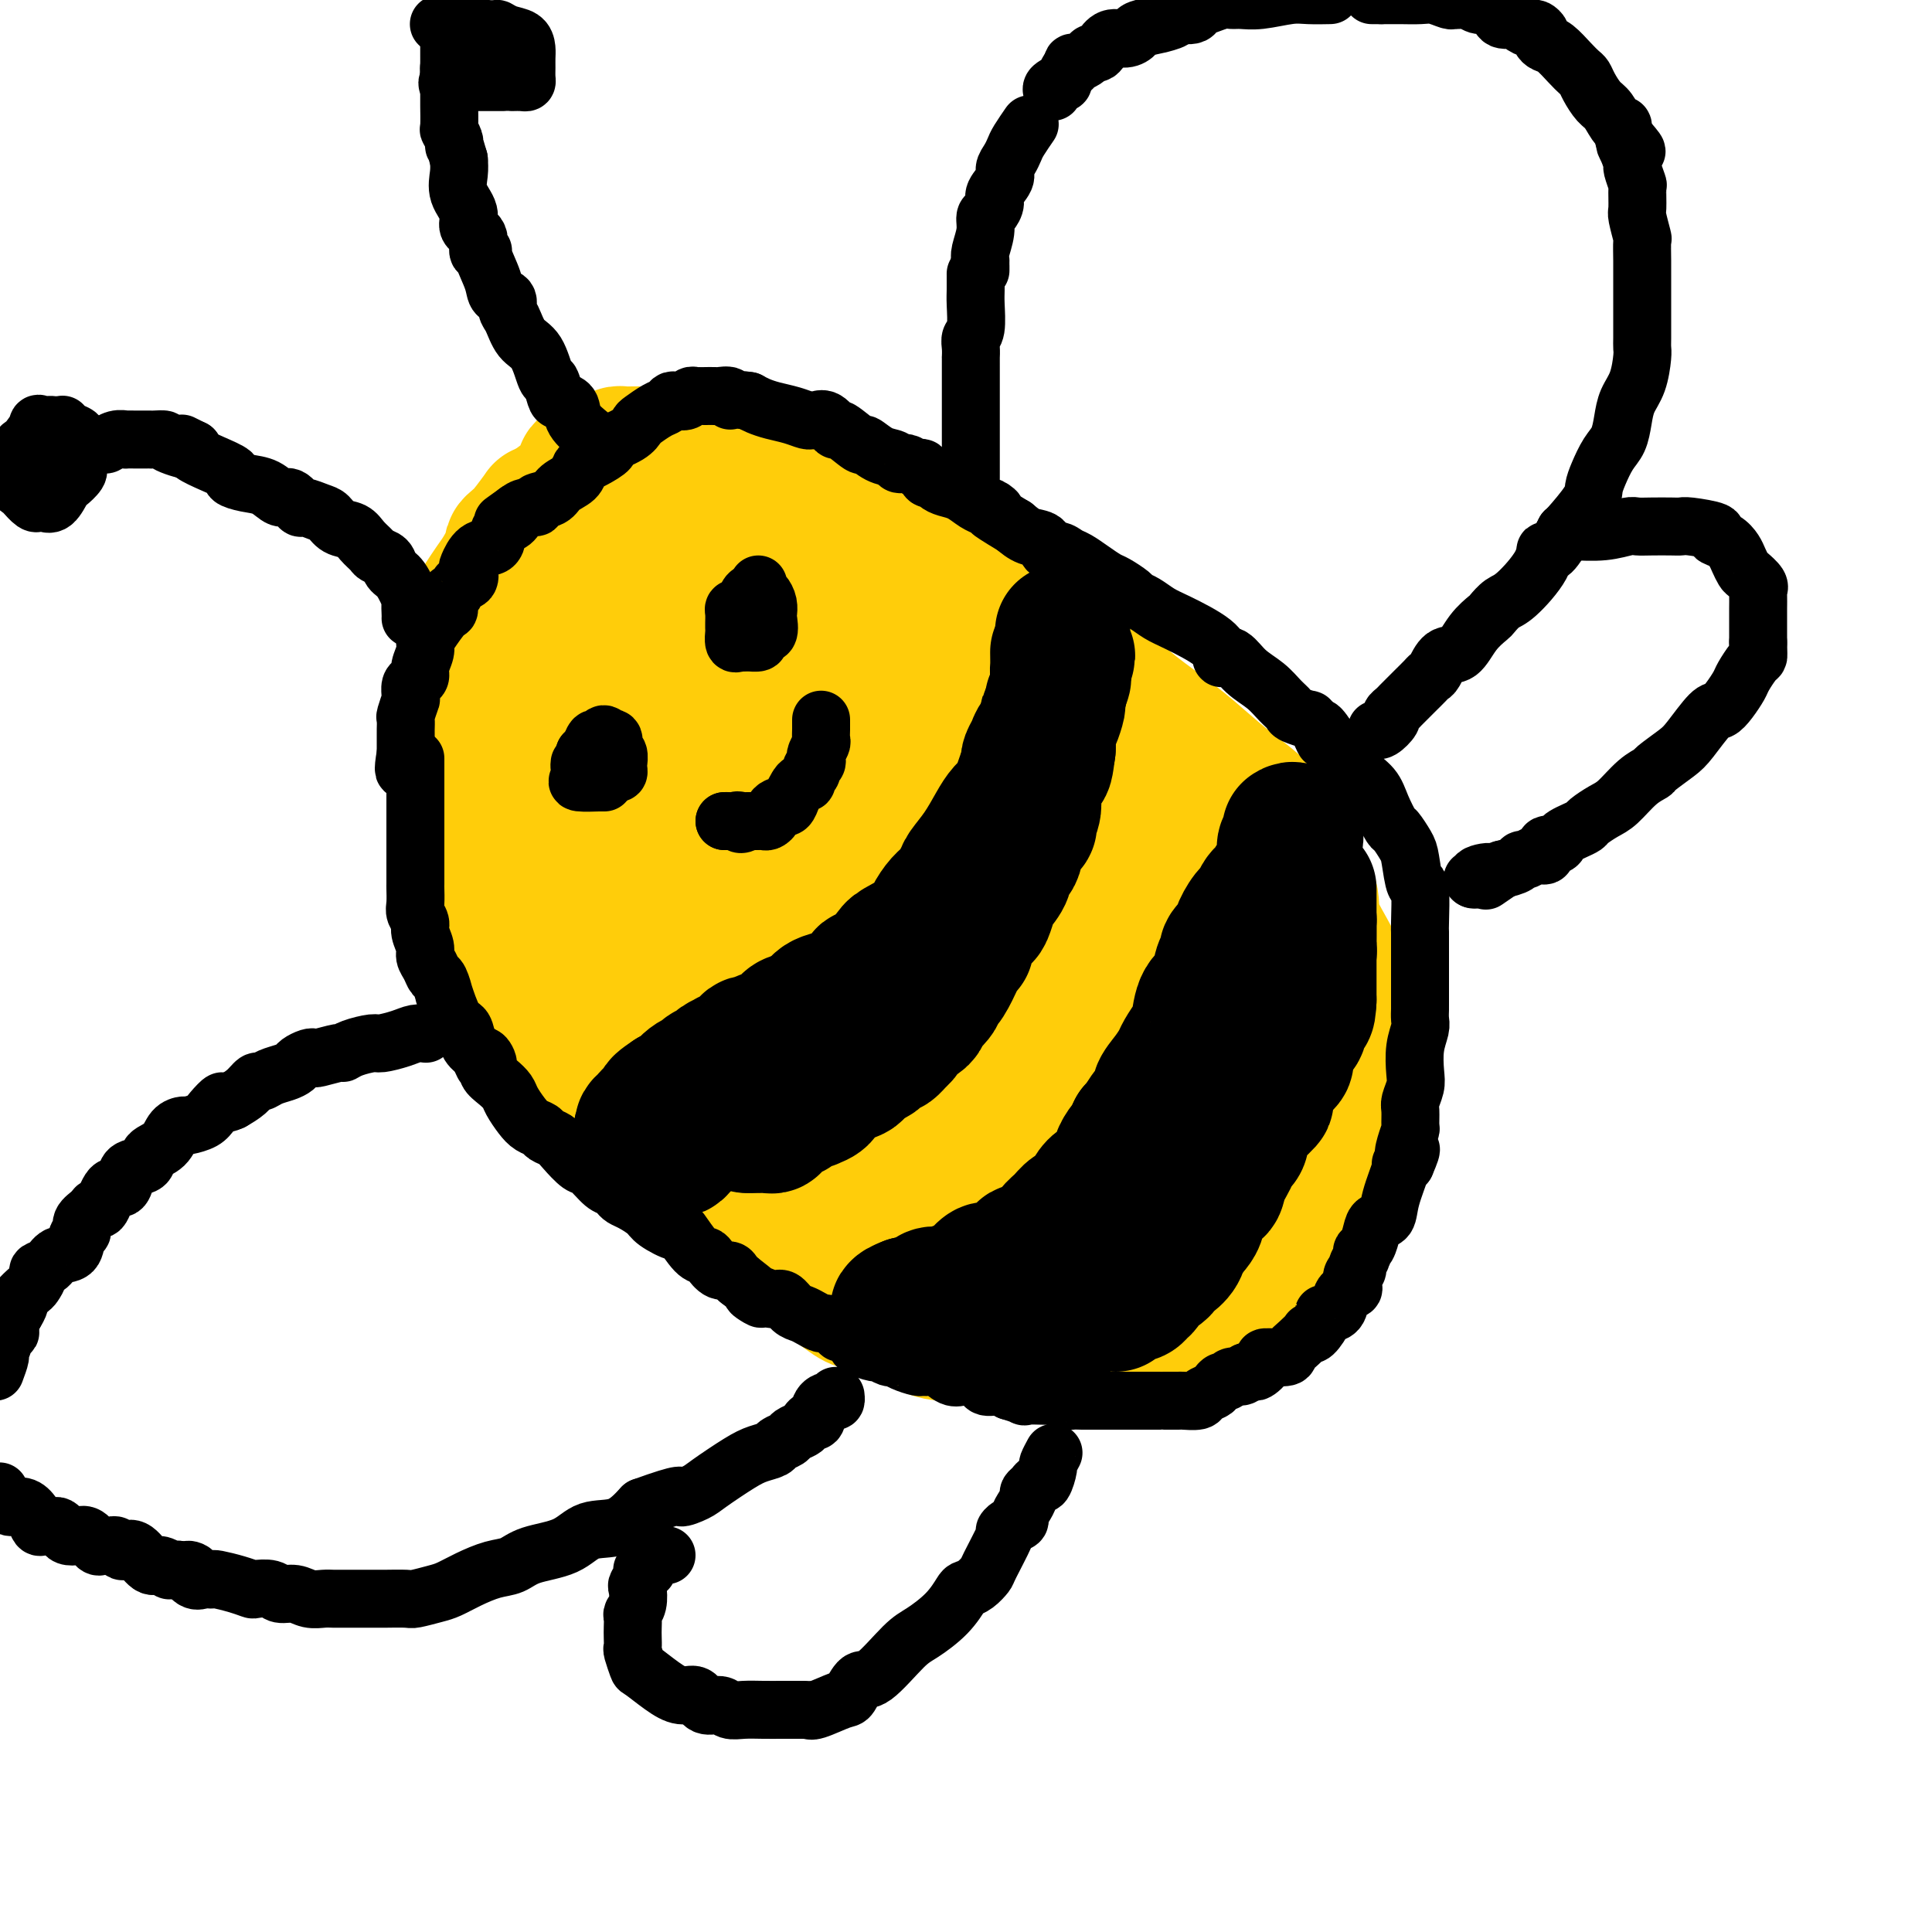<svg viewBox='0 0 400 400' version='1.1' xmlns='http://www.w3.org/2000/svg' xmlns:xlink='http://www.w3.org/1999/xlink'><g fill='none' stroke='rgb(255,205,10)' stroke-width='28' stroke-linecap='round' stroke-linejoin='round'><path d='M107,133c0.004,0.375 0.008,0.750 0,2c-0.008,1.250 -0.028,3.375 0,5c0.028,1.625 0.103,2.750 0,4c-0.103,1.250 -0.383,2.626 0,6c0.383,3.374 1.431,8.745 2,12c0.569,3.255 0.659,4.392 1,6c0.341,1.608 0.932,3.687 1,5c0.068,1.313 -0.386,1.862 0,3c0.386,1.138 1.612,2.866 2,4c0.388,1.134 -0.061,1.674 0,3c0.061,1.326 0.632,3.437 1,5c0.368,1.563 0.531,2.577 1,4c0.469,1.423 1.242,3.253 2,5c0.758,1.747 1.502,3.411 2,5c0.498,1.589 0.751,3.105 1,4c0.249,0.895 0.492,1.171 1,2c0.508,0.829 1.279,2.213 2,4c0.721,1.787 1.391,3.979 2,5c0.609,1.021 1.157,0.873 2,2c0.843,1.127 1.982,3.530 3,6c1.018,2.470 1.914,5.009 3,7c1.086,1.991 2.363,3.436 4,5c1.637,1.564 3.634,3.248 5,5c1.366,1.752 2.101,3.572 3,5c0.899,1.428 1.963,2.465 4,4c2.037,1.535 5.049,3.567 7,5c1.951,1.433 2.843,2.267 4,3c1.157,0.733 2.578,1.367 4,2'/><path d='M164,261c2.840,1.722 2.440,1.027 4,2c1.560,0.973 5.081,3.613 7,5c1.919,1.387 2.236,1.520 4,2c1.764,0.480 4.976,1.308 7,2c2.024,0.692 2.861,1.247 4,2c1.139,0.753 2.580,1.704 5,2c2.420,0.296 5.820,-0.064 8,0c2.180,0.064 3.141,0.553 5,1c1.859,0.447 4.617,0.852 7,1c2.383,0.148 4.390,0.038 7,0c2.610,-0.038 5.823,-0.006 8,0c2.177,0.006 3.317,-0.016 5,0c1.683,0.016 3.910,0.070 6,0c2.090,-0.070 4.042,-0.265 5,-1c0.958,-0.735 0.922,-2.011 2,-3c1.078,-0.989 3.269,-1.690 4,-2c0.731,-0.310 0.001,-0.227 1,-1c0.999,-0.773 3.728,-2.400 6,-4c2.272,-1.600 4.089,-3.172 5,-4c0.911,-0.828 0.918,-0.911 2,-2c1.082,-1.089 3.240,-3.183 4,-4c0.760,-0.817 0.122,-0.359 1,-2c0.878,-1.641 3.272,-5.383 4,-7c0.728,-1.617 -0.211,-1.108 0,-2c0.211,-0.892 1.573,-3.186 2,-4c0.427,-0.814 -0.082,-0.149 0,-1c0.082,-0.851 0.754,-3.218 1,-5c0.246,-1.782 0.066,-2.980 0,-5c-0.066,-2.020 -0.019,-4.863 0,-7c0.019,-2.137 0.009,-3.569 0,-5'/><path d='M278,219c0.449,-6.080 0.072,-6.778 0,-8c-0.072,-1.222 0.162,-2.966 0,-5c-0.162,-2.034 -0.719,-4.358 -2,-7c-1.281,-2.642 -3.286,-5.602 -4,-8c-0.714,-2.398 -0.139,-4.233 -1,-6c-0.861,-1.767 -3.160,-3.466 -4,-5c-0.840,-1.534 -0.223,-2.904 -1,-5c-0.777,-2.096 -2.949,-4.917 -5,-7c-2.051,-2.083 -3.981,-3.428 -6,-5c-2.019,-1.572 -4.129,-3.373 -6,-5c-1.871,-1.627 -3.504,-3.081 -6,-5c-2.496,-1.919 -5.854,-4.303 -8,-6c-2.146,-1.697 -3.081,-2.708 -5,-4c-1.919,-1.292 -4.824,-2.866 -7,-4c-2.176,-1.134 -3.624,-1.827 -5,-2c-1.376,-0.173 -2.680,0.175 -5,-1c-2.320,-1.175 -5.657,-3.873 -8,-5c-2.343,-1.127 -3.692,-0.682 -5,-1c-1.308,-0.318 -2.576,-1.399 -4,-2c-1.424,-0.601 -3.003,-0.723 -5,-1c-1.997,-0.277 -4.414,-0.708 -6,-1c-1.586,-0.292 -2.343,-0.447 -4,-1c-1.657,-0.553 -4.213,-1.506 -6,-2c-1.787,-0.494 -2.806,-0.528 -4,-1c-1.194,-0.472 -2.562,-1.382 -4,-2c-1.438,-0.618 -2.945,-0.943 -4,-1c-1.055,-0.057 -1.658,0.153 -2,0c-0.342,-0.153 -0.421,-0.670 -1,-1c-0.579,-0.330 -1.656,-0.473 -3,-1c-1.344,-0.527 -2.955,-1.436 -4,-2c-1.045,-0.564 -1.522,-0.782 -2,-1'/><path d='M151,114c-9.345,-3.034 -5.709,-2.119 -5,-2c0.709,0.119 -1.511,-0.556 -3,-1c-1.489,-0.444 -2.247,-0.655 -3,-1c-0.753,-0.345 -1.502,-0.825 -2,-1c-0.498,-0.175 -0.744,-0.047 -1,0c-0.256,0.047 -0.520,0.013 -1,0c-0.480,-0.013 -1.176,-0.003 -2,0c-0.824,0.003 -1.777,0.000 -3,0c-1.223,-0.000 -2.717,0.002 -4,0c-1.283,-0.002 -2.355,-0.009 -3,0c-0.645,0.009 -0.863,0.035 -1,0c-0.137,-0.035 -0.194,-0.131 -1,0c-0.806,0.131 -2.362,0.489 -3,1c-0.638,0.511 -0.357,1.173 -1,2c-0.643,0.827 -2.211,1.817 -3,3c-0.789,1.183 -0.799,2.559 -1,3c-0.201,0.441 -0.591,-0.055 -1,0c-0.409,0.055 -0.835,0.659 -1,1c-0.165,0.341 -0.069,0.420 0,1c0.069,0.580 0.109,1.662 0,3c-0.109,1.338 -0.369,2.932 -1,4c-0.631,1.068 -1.633,1.611 -2,2c-0.367,0.389 -0.098,0.624 0,1c0.098,0.376 0.027,0.894 0,1c-0.027,0.106 -0.009,-0.201 0,1c0.009,1.201 0.009,3.910 0,6c-0.009,2.090 -0.027,3.560 0,5c0.027,1.440 0.100,2.850 0,5c-0.100,2.150 -0.373,5.040 0,7c0.373,1.960 1.392,2.988 2,4c0.608,1.012 0.804,2.006 1,3'/><path d='M112,162c0.901,6.039 1.654,4.635 2,5c0.346,0.365 0.287,2.499 1,4c0.713,1.501 2.199,2.368 3,3c0.801,0.632 0.916,1.030 2,3c1.084,1.970 3.138,5.514 4,7c0.862,1.486 0.532,0.914 2,2c1.468,1.086 4.735,3.830 7,6c2.265,2.170 3.529,3.767 5,5c1.471,1.233 3.148,2.104 5,3c1.852,0.896 3.877,1.819 6,3c2.123,1.181 4.343,2.621 7,4c2.657,1.379 5.752,2.698 8,4c2.248,1.302 3.651,2.585 5,3c1.349,0.415 2.644,-0.040 4,0c1.356,0.040 2.772,0.576 4,1c1.228,0.424 2.268,0.736 3,1c0.732,0.264 1.155,0.480 2,1c0.845,0.520 2.110,1.345 4,2c1.890,0.655 4.405,1.139 6,2c1.595,0.861 2.271,2.100 4,3c1.729,0.900 4.512,1.460 6,2c1.488,0.540 1.681,1.058 3,2c1.319,0.942 3.765,2.308 5,3c1.235,0.692 1.259,0.711 2,1c0.741,0.289 2.200,0.848 3,1c0.800,0.152 0.942,-0.103 2,0c1.058,0.103 3.032,0.563 4,1c0.968,0.437 0.930,0.849 1,1c0.070,0.151 0.250,0.041 1,0c0.750,-0.041 2.072,-0.012 3,0c0.928,0.012 1.464,0.006 2,0'/><path d='M228,235c9.663,3.330 4.322,1.154 3,0c-1.322,-1.154 1.375,-1.285 3,-2c1.625,-0.715 2.177,-2.015 3,-3c0.823,-0.985 1.918,-1.654 3,-3c1.082,-1.346 2.150,-3.370 3,-5c0.850,-1.630 1.482,-2.866 2,-4c0.518,-1.134 0.924,-2.165 1,-3c0.076,-0.835 -0.176,-1.472 0,-2c0.176,-0.528 0.782,-0.945 1,-3c0.218,-2.055 0.049,-5.748 0,-7c-0.049,-1.252 0.024,-0.064 0,-1c-0.024,-0.936 -0.144,-3.997 0,-6c0.144,-2.003 0.552,-2.947 0,-5c-0.552,-2.053 -2.064,-5.213 -3,-7c-0.936,-1.787 -1.296,-2.201 -2,-4c-0.704,-1.799 -1.752,-4.984 -3,-7c-1.248,-2.016 -2.697,-2.865 -4,-4c-1.303,-1.135 -2.459,-2.557 -4,-4c-1.541,-1.443 -3.466,-2.907 -5,-4c-1.534,-1.093 -2.676,-1.815 -4,-3c-1.324,-1.185 -2.831,-2.835 -5,-5c-2.169,-2.165 -4.999,-4.847 -7,-7c-2.001,-2.153 -3.174,-3.776 -5,-5c-1.826,-1.224 -4.304,-2.049 -6,-3c-1.696,-0.951 -2.611,-2.030 -4,-3c-1.389,-0.970 -3.251,-1.832 -4,-2c-0.749,-0.168 -0.386,0.357 -1,0c-0.614,-0.357 -2.204,-1.596 -3,-2c-0.796,-0.404 -0.799,0.027 -1,0c-0.201,-0.027 -0.601,-0.514 -1,-1'/><path d='M185,130c-3.204,-1.993 -1.216,-1.475 -2,-2c-0.784,-0.525 -4.342,-2.091 -6,-3c-1.658,-0.909 -1.416,-1.159 -2,-2c-0.584,-0.841 -1.992,-2.271 -3,-3c-1.008,-0.729 -1.615,-0.756 -2,-1c-0.385,-0.244 -0.548,-0.707 -1,-1c-0.452,-0.293 -1.191,-0.418 -2,-1c-0.809,-0.582 -1.686,-1.622 -2,-2c-0.314,-0.378 -0.063,-0.094 -1,-1c-0.937,-0.906 -3.060,-3.003 -4,-4c-0.940,-0.997 -0.696,-0.894 -1,-1c-0.304,-0.106 -1.154,-0.422 -2,-1c-0.846,-0.578 -1.687,-1.420 -2,-2c-0.313,-0.580 -0.096,-0.900 0,-1c0.096,-0.100 0.073,0.020 0,0c-0.073,-0.020 -0.195,-0.181 -1,-1c-0.805,-0.819 -2.294,-2.298 -3,-3c-0.706,-0.702 -0.630,-0.629 0,0c0.630,0.629 1.815,1.815 3,3'/><path d='M154,104c0.900,0.418 1.649,-0.038 2,0c0.351,0.038 0.303,0.569 1,1c0.697,0.431 2.137,0.761 3,1c0.863,0.239 1.147,0.387 2,1c0.853,0.613 2.274,1.690 3,2c0.726,0.310 0.758,-0.148 1,0c0.242,0.148 0.693,0.903 2,2c1.307,1.097 3.470,2.536 5,3c1.530,0.464 2.426,-0.047 3,0c0.574,0.047 0.826,0.654 1,1c0.174,0.346 0.271,0.433 1,1c0.729,0.567 2.091,1.616 3,2c0.909,0.384 1.364,0.103 2,0c0.636,-0.103 1.452,-0.030 2,0c0.548,0.030 0.826,0.015 2,1c1.174,0.985 3.244,2.969 5,4c1.756,1.031 3.200,1.108 5,2c1.800,0.892 3.957,2.598 5,3c1.043,0.402 0.973,-0.499 2,0c1.027,0.499 3.152,2.398 4,3c0.848,0.602 0.420,-0.094 1,0c0.580,0.094 2.170,0.979 4,2c1.830,1.021 3.902,2.180 5,3c1.098,0.820 1.222,1.302 2,2c0.778,0.698 2.209,1.611 3,2c0.791,0.389 0.940,0.254 1,0c0.060,-0.254 0.030,-0.627 0,-1'/><path d='M224,139c10.614,4.730 2.148,-0.946 -1,-3c-3.148,-2.054 -0.980,-0.487 -1,-1c-0.020,-0.513 -2.230,-3.107 -4,-5c-1.770,-1.893 -3.102,-3.087 -4,-4c-0.898,-0.913 -1.364,-1.546 -2,-2c-0.636,-0.454 -1.442,-0.727 -2,-1c-0.558,-0.273 -0.869,-0.544 -1,-1c-0.131,-0.456 -0.082,-1.096 -1,-2c-0.918,-0.904 -2.804,-2.074 -4,-3c-1.196,-0.926 -1.702,-1.610 -2,-2c-0.298,-0.390 -0.387,-0.486 -1,-1c-0.613,-0.514 -1.751,-1.446 -3,-2c-1.249,-0.554 -2.608,-0.729 -3,-1c-0.392,-0.271 0.185,-0.637 0,-1c-0.185,-0.363 -1.131,-0.722 -2,-1c-0.869,-0.278 -1.662,-0.473 -2,-1c-0.338,-0.527 -0.223,-1.385 -1,-2c-0.777,-0.615 -2.447,-0.988 -4,-1c-1.553,-0.012 -2.990,0.338 -4,0c-1.010,-0.338 -1.591,-1.362 -2,-2c-0.409,-0.638 -0.644,-0.889 -1,-1c-0.356,-0.111 -0.833,-0.082 -1,0c-0.167,0.082 -0.023,0.215 -1,0c-0.977,-0.215 -3.073,-0.779 -4,-1c-0.927,-0.221 -0.685,-0.098 -1,0c-0.315,0.098 -1.188,0.171 -2,0c-0.812,-0.171 -1.565,-0.584 -2,-1c-0.435,-0.416 -0.553,-0.833 -1,-1c-0.447,-0.167 -1.224,-0.083 -2,0'/><path d='M165,99c-4.118,-1.018 -1.912,-0.061 -1,0c0.912,0.061 0.531,-0.772 0,-1c-0.531,-0.228 -1.212,0.149 -2,0c-0.788,-0.149 -1.681,-0.825 -2,-1c-0.319,-0.175 -0.062,0.149 -1,0c-0.938,-0.149 -3.070,-0.773 -4,-1c-0.930,-0.227 -0.658,-0.059 -1,0c-0.342,0.059 -1.300,0.008 -2,0c-0.700,-0.008 -1.143,0.026 -2,0c-0.857,-0.026 -2.127,-0.112 -3,0c-0.873,0.112 -1.350,0.422 -2,0c-0.650,-0.422 -1.474,-1.577 -2,-2c-0.526,-0.423 -0.756,-0.113 -1,0c-0.244,0.113 -0.503,0.030 -1,0c-0.497,-0.030 -1.232,-0.008 -2,0c-0.768,0.008 -1.571,0.002 -2,0c-0.429,-0.002 -0.486,-0.000 -1,0c-0.514,0.000 -1.486,-0.001 -2,0c-0.514,0.001 -0.570,0.003 -1,0c-0.430,-0.003 -1.233,-0.011 -2,0c-0.767,0.011 -1.499,0.041 -2,0c-0.501,-0.041 -0.773,-0.152 -1,0c-0.227,0.152 -0.410,0.565 -1,1c-0.590,0.435 -1.588,0.890 -2,1c-0.412,0.110 -0.240,-0.124 -1,0c-0.760,0.124 -2.452,0.605 -3,1c-0.548,0.395 0.049,0.704 0,1c-0.049,0.296 -0.744,0.580 -1,1c-0.256,0.420 -0.073,0.977 -1,2c-0.927,1.023 -2.963,2.511 -5,4'/><path d='M114,105c-2.619,1.714 -1.667,0.498 -2,1c-0.333,0.502 -1.952,2.722 -3,4c-1.048,1.278 -1.526,1.615 -2,2c-0.474,0.385 -0.943,0.817 -1,1c-0.057,0.183 0.297,0.116 0,1c-0.297,0.884 -1.247,2.718 -2,4c-0.753,1.282 -1.311,2.012 -2,3c-0.689,0.988 -1.509,2.235 -2,3c-0.491,0.765 -0.653,1.049 -1,2c-0.347,0.951 -0.877,2.568 -1,4c-0.123,1.432 0.163,2.678 0,4c-0.163,1.322 -0.775,2.720 -1,4c-0.225,1.280 -0.062,2.441 0,3c0.062,0.559 0.024,0.514 0,1c-0.024,0.486 -0.035,1.501 0,2c0.035,0.499 0.115,0.482 0,1c-0.115,0.518 -0.425,1.569 0,3c0.425,1.431 1.585,3.240 2,4c0.415,0.760 0.084,0.472 1,2c0.916,1.528 3.078,4.872 4,6c0.922,1.128 0.603,0.040 1,1c0.397,0.960 1.511,3.966 2,5c0.489,1.034 0.352,0.094 1,1c0.648,0.906 2.081,3.659 3,5c0.919,1.341 1.324,1.271 3,3c1.676,1.729 4.623,5.257 6,7c1.377,1.743 1.184,1.702 2,3c0.816,1.298 2.641,3.936 4,6c1.359,2.064 2.250,3.556 3,5c0.750,1.444 1.357,2.841 2,4c0.643,1.159 1.321,2.079 2,3'/><path d='M133,203c5.611,9.154 1.640,4.538 1,3c-0.640,-1.538 2.053,0.001 3,1c0.947,0.999 0.149,1.458 0,2c-0.149,0.542 0.351,1.166 1,2c0.649,0.834 1.449,1.876 2,3c0.551,1.124 0.855,2.329 2,4c1.145,1.671 3.133,3.809 4,5c0.867,1.191 0.614,1.436 1,2c0.386,0.564 1.412,1.446 2,2c0.588,0.554 0.740,0.779 1,1c0.260,0.221 0.630,0.438 1,1c0.370,0.562 0.740,1.470 1,2c0.260,0.530 0.409,0.684 1,1c0.591,0.316 1.622,0.796 2,1c0.378,0.204 0.102,0.132 0,-2c-0.102,-2.132 -0.029,-6.323 0,-8c0.029,-1.677 0.015,-0.838 0,0'/><path d='M99,143c-0.030,0.333 -0.060,0.667 0,1c0.060,0.333 0.208,0.666 0,1c-0.208,0.334 -0.774,0.670 -1,1c-0.226,0.330 -0.113,0.656 0,1c0.113,0.344 0.226,0.708 0,1c-0.226,0.292 -0.793,0.512 -1,1c-0.207,0.488 -0.056,1.242 0,2c0.056,0.758 0.015,1.518 0,2c-0.015,0.482 -0.004,0.685 0,1c0.004,0.315 0.001,0.742 0,1c-0.001,0.258 -0.000,0.349 0,1c0.000,0.651 0.000,1.864 0,3c-0.000,1.136 -0.000,2.196 0,3c0.000,0.804 0.000,1.351 0,2c-0.000,0.649 -0.000,1.400 0,2c0.000,0.600 0.000,1.047 0,1c-0.000,-0.047 -0.001,-0.589 0,0c0.001,0.589 0.003,2.311 0,3c-0.003,0.689 -0.013,0.347 0,1c0.013,0.653 0.048,2.302 0,3c-0.048,0.698 -0.180,0.446 0,1c0.180,0.554 0.674,1.915 1,3c0.326,1.085 0.486,1.894 1,3c0.514,1.106 1.382,2.510 2,3c0.618,0.490 0.986,0.068 1,1c0.014,0.932 -0.326,3.219 0,5c0.326,1.781 1.319,3.056 2,4c0.681,0.944 1.052,1.555 2,3c0.948,1.445 2.474,3.722 4,6'/><path d='M110,203c2.092,4.889 0.823,2.611 1,3c0.177,0.389 1.802,3.444 3,5c1.198,1.556 1.970,1.613 3,3c1.030,1.387 2.320,4.104 3,5c0.680,0.896 0.751,-0.031 1,0c0.249,0.031 0.676,1.018 2,2c1.324,0.982 3.544,1.957 5,3c1.456,1.043 2.149,2.154 3,3c0.851,0.846 1.860,1.429 3,2c1.140,0.571 2.412,1.131 4,2c1.588,0.869 3.492,2.048 5,3c1.508,0.952 2.621,1.679 6,3c3.379,1.321 9.023,3.236 12,4c2.977,0.764 3.286,0.376 5,1c1.714,0.624 4.834,2.260 7,3c2.166,0.740 3.377,0.584 5,1c1.623,0.416 3.659,1.403 6,2c2.341,0.597 4.986,0.803 7,1c2.014,0.197 3.398,0.386 5,1c1.602,0.614 3.421,1.653 5,2c1.579,0.347 2.917,0.002 5,0c2.083,-0.002 4.913,0.339 7,1c2.087,0.661 3.433,1.641 5,2c1.567,0.359 3.355,0.096 4,0c0.645,-0.096 0.147,-0.026 1,0c0.853,0.026 3.058,0.007 4,0c0.942,-0.007 0.623,-0.002 1,0c0.377,0.002 1.452,0.000 2,0c0.548,-0.000 0.571,-0.000 1,0c0.429,0.000 1.266,0.000 2,0c0.734,-0.000 1.367,-0.000 2,0'/><path d='M235,255c5.571,0.120 2.500,-1.081 2,-2c-0.500,-0.919 1.572,-1.555 3,-2c1.428,-0.445 2.211,-0.699 3,-2c0.789,-1.301 1.585,-3.651 2,-5c0.415,-1.349 0.451,-1.698 1,-3c0.549,-1.302 1.611,-3.558 2,-5c0.389,-1.442 0.104,-2.071 0,-3c-0.104,-0.929 -0.028,-2.158 0,-3c0.028,-0.842 0.009,-1.296 0,-2c-0.009,-0.704 -0.009,-1.658 0,-3c0.009,-1.342 0.026,-3.071 0,-4c-0.026,-0.929 -0.094,-1.059 0,-2c0.094,-0.941 0.349,-2.694 0,-5c-0.349,-2.306 -1.302,-5.167 -2,-7c-0.698,-1.833 -1.140,-2.639 -2,-4c-0.860,-1.361 -2.136,-3.278 -3,-5c-0.864,-1.722 -1.315,-3.249 -2,-5c-0.685,-1.751 -1.603,-3.727 -3,-6c-1.397,-2.273 -3.272,-4.844 -5,-7c-1.728,-2.156 -3.308,-3.896 -5,-6c-1.692,-2.104 -3.497,-4.574 -5,-7c-1.503,-2.426 -2.703,-4.810 -5,-7c-2.297,-2.190 -5.692,-4.185 -8,-6c-2.308,-1.815 -3.528,-3.449 -5,-5c-1.472,-1.551 -3.197,-3.017 -5,-4c-1.803,-0.983 -3.684,-1.482 -5,-2c-1.316,-0.518 -2.065,-1.056 -4,-2c-1.935,-0.944 -5.055,-2.294 -7,-3c-1.945,-0.706 -2.716,-0.767 -5,-2c-2.284,-1.233 -6.081,-3.638 -9,-5c-2.919,-1.362 -4.959,-1.681 -7,-2'/><path d='M161,129c-7.627,-3.033 -8.195,-2.614 -10,-3c-1.805,-0.386 -4.847,-1.575 -7,-2c-2.153,-0.425 -3.417,-0.084 -4,0c-0.583,0.084 -0.486,-0.087 -1,0c-0.514,0.087 -1.640,0.434 -2,1c-0.360,0.566 0.046,1.351 0,2c-0.046,0.649 -0.543,1.163 -1,2c-0.457,0.837 -0.875,1.998 -1,4c-0.125,2.002 0.044,4.845 0,7c-0.044,2.155 -0.301,3.620 0,6c0.301,2.380 1.158,5.673 2,7c0.842,1.327 1.668,0.689 4,3c2.332,2.311 6.169,7.573 9,11c2.831,3.427 4.654,5.019 7,7c2.346,1.981 5.213,4.351 8,6c2.787,1.649 5.495,2.577 8,4c2.505,1.423 4.808,3.339 6,4c1.192,0.661 1.272,0.065 3,1c1.728,0.935 5.104,3.400 8,5c2.896,1.600 5.313,2.335 8,3c2.687,0.665 5.644,1.260 8,2c2.356,0.740 4.110,1.624 7,3c2.890,1.376 6.917,3.244 9,4c2.083,0.756 2.221,0.399 4,1c1.779,0.601 5.198,2.161 7,3c1.802,0.839 1.985,0.957 2,1c0.015,0.043 -0.139,0.012 0,0c0.139,-0.012 0.569,-0.006 1,0'/><path d='M236,211c7.094,1.653 1.828,-2.714 0,-5c-1.828,-2.286 -0.220,-2.491 0,-4c0.220,-1.509 -0.950,-4.320 -2,-7c-1.050,-2.680 -1.980,-5.227 -3,-8c-1.020,-2.773 -2.130,-5.770 -5,-10c-2.870,-4.230 -7.500,-9.693 -10,-13c-2.500,-3.307 -2.871,-4.457 -4,-6c-1.129,-1.543 -3.018,-3.478 -5,-5c-1.982,-1.522 -4.059,-2.632 -6,-4c-1.941,-1.368 -3.746,-2.993 -6,-4c-2.254,-1.007 -4.956,-1.394 -7,-2c-2.044,-0.606 -3.430,-1.431 -5,-2c-1.570,-0.569 -3.322,-0.884 -5,-1c-1.678,-0.116 -3.280,-0.034 -5,0c-1.720,0.034 -3.559,0.021 -5,0c-1.441,-0.021 -2.486,-0.049 -4,0c-1.514,0.049 -3.498,0.174 -5,0c-1.502,-0.174 -2.522,-0.648 -4,0c-1.478,0.648 -3.415,2.417 -4,3c-0.585,0.583 0.183,-0.019 0,0c-0.183,0.019 -1.318,0.658 -2,1c-0.682,0.342 -0.913,0.386 -1,1c-0.087,0.614 -0.030,1.796 0,3c0.030,1.204 0.034,2.429 0,5c-0.034,2.571 -0.105,6.488 0,9c0.105,2.512 0.386,3.617 1,5c0.614,1.383 1.562,3.042 4,6c2.438,2.958 6.365,7.216 10,11c3.635,3.784 6.979,7.096 10,10c3.021,2.904 5.720,5.401 9,8c3.280,2.599 7.140,5.299 11,8'/><path d='M193,210c4.562,3.642 5.969,4.748 8,6c2.031,1.252 4.688,2.650 7,4c2.312,1.350 4.280,2.651 5,3c0.720,0.349 0.194,-0.253 0,-1c-0.194,-0.747 -0.054,-1.640 0,-4c0.054,-2.360 0.022,-6.186 0,-8c-0.022,-1.814 -0.034,-1.617 0,-3c0.034,-1.383 0.115,-4.346 0,-7c-0.115,-2.654 -0.424,-4.998 -1,-7c-0.576,-2.002 -1.417,-3.663 -3,-7c-1.583,-3.337 -3.908,-8.351 -6,-12c-2.092,-3.649 -3.950,-5.934 -6,-8c-2.050,-2.066 -4.290,-3.913 -6,-6c-1.710,-2.087 -2.890,-4.415 -5,-6c-2.110,-1.585 -5.150,-2.428 -7,-3c-1.850,-0.572 -2.509,-0.875 -3,-1c-0.491,-0.125 -0.814,-0.073 -1,0c-0.186,0.073 -0.233,0.165 0,1c0.233,0.835 0.747,2.412 2,5c1.253,2.588 3.244,6.186 5,9c1.756,2.814 3.277,4.842 4,6c0.723,1.158 0.647,1.444 0,1c-0.647,-0.444 -1.867,-1.620 -4,-4c-2.133,-2.380 -5.181,-5.966 -9,-9c-3.819,-3.034 -8.410,-5.517 -13,-8'/><path d='M160,151c-6.387,-4.214 -9.356,-4.748 -11,-5c-1.644,-0.252 -1.963,-0.224 -2,0c-0.037,0.224 0.207,0.642 0,1c-0.207,0.358 -0.866,0.657 -1,1c-0.134,0.343 0.258,0.731 0,1c-0.258,0.269 -1.164,0.421 -2,1c-0.836,0.579 -1.601,1.586 -2,3c-0.399,1.414 -0.432,3.235 -1,5c-0.568,1.765 -1.669,3.473 -2,5c-0.331,1.527 0.110,2.871 0,4c-0.110,1.129 -0.769,2.041 -1,3c-0.231,0.959 -0.032,1.964 0,3c0.032,1.036 -0.102,2.102 0,3c0.102,0.898 0.442,1.627 1,3c0.558,1.373 1.336,3.392 2,5c0.664,1.608 1.214,2.807 2,4c0.786,1.193 1.807,2.380 3,4c1.193,1.620 2.558,3.673 4,6c1.442,2.327 2.963,4.929 5,7c2.037,2.071 4.592,3.612 7,6c2.408,2.388 4.670,5.623 6,7c1.330,1.377 1.728,0.895 2,1c0.272,0.105 0.419,0.798 3,3c2.581,2.202 7.594,5.915 11,8c3.406,2.085 5.203,2.543 7,3'/><path d='M191,233c6.375,4.550 4.312,1.926 4,1c-0.312,-0.926 1.128,-0.153 2,0c0.872,0.153 1.176,-0.313 2,0c0.824,0.313 2.167,1.404 3,2c0.833,0.596 1.155,0.696 2,1c0.845,0.304 2.213,0.813 4,1c1.787,0.187 3.992,0.051 5,0c1.008,-0.051 0.818,-0.016 2,0c1.182,0.016 3.735,0.015 5,0c1.265,-0.015 1.241,-0.044 2,0c0.759,0.044 2.301,0.160 3,0c0.699,-0.160 0.554,-0.598 1,-1c0.446,-0.402 1.484,-0.768 2,-1c0.516,-0.232 0.510,-0.330 1,-1c0.490,-0.670 1.474,-1.914 2,-3c0.526,-1.086 0.592,-2.015 1,-3c0.408,-0.985 1.158,-2.026 2,-3c0.842,-0.974 1.776,-1.882 3,-3c1.224,-1.118 2.738,-2.448 3,-3c0.262,-0.552 -0.727,-0.327 0,-1c0.727,-0.673 3.169,-2.245 4,-3c0.831,-0.755 0.051,-0.693 0,-1c-0.051,-0.307 0.628,-0.982 1,-2c0.372,-1.018 0.437,-2.377 1,-3c0.563,-0.623 1.623,-0.509 2,-1c0.377,-0.491 0.070,-1.585 0,-2c-0.070,-0.415 0.097,-0.150 1,0c0.903,0.150 2.544,0.186 4,1c1.456,0.814 2.728,2.407 4,4'/><path d='M257,212c2.023,1.439 2.581,2.535 3,3c0.419,0.465 0.700,0.299 1,1c0.300,0.701 0.618,2.271 1,3c0.382,0.729 0.827,0.618 1,1c0.173,0.382 0.075,1.258 0,2c-0.075,0.742 -0.125,1.351 0,2c0.125,0.649 0.426,1.338 1,3c0.574,1.662 1.423,4.297 2,6c0.577,1.703 0.883,2.474 1,3c0.117,0.526 0.045,0.808 0,1c-0.045,0.192 -0.062,0.293 0,1c0.062,0.707 0.204,2.020 0,3c-0.204,0.980 -0.755,1.625 -1,2c-0.245,0.375 -0.184,0.478 -1,1c-0.816,0.522 -2.509,1.461 -3,2c-0.491,0.539 0.221,0.676 0,1c-0.221,0.324 -1.374,0.835 -2,1c-0.626,0.165 -0.725,-0.016 -1,0c-0.275,0.016 -0.726,0.228 -2,0c-1.274,-0.228 -3.373,-0.896 -6,-3c-2.627,-2.104 -5.784,-5.643 -8,-8c-2.216,-2.357 -3.490,-3.530 -4,-4c-0.510,-0.470 -0.255,-0.235 0,0'/></g>
<g fill='none' stroke='rgb(0,0,0)' stroke-width='28' stroke-linecap='round' stroke-linejoin='round'><path d='M219,135c0.017,1.169 0.034,2.338 0,3c-0.034,0.662 -0.117,0.818 0,2c0.117,1.182 0.436,3.388 0,5c-0.436,1.612 -1.626,2.628 -2,3c-0.374,0.372 0.069,0.101 0,1c-0.069,0.899 -0.649,2.969 -1,4c-0.351,1.031 -0.475,1.025 -1,2c-0.525,0.975 -1.453,2.932 -2,4c-0.547,1.068 -0.712,1.246 -1,2c-0.288,0.754 -0.698,2.084 -1,3c-0.302,0.916 -0.494,1.418 -1,2c-0.506,0.582 -1.325,1.243 -2,2c-0.675,0.757 -1.206,1.610 -2,3c-0.794,1.390 -1.851,3.316 -3,5c-1.149,1.684 -2.392,3.126 -3,4c-0.608,0.874 -0.582,1.181 -1,2c-0.418,0.819 -1.279,2.149 -2,3c-0.721,0.851 -1.304,1.222 -2,2c-0.696,0.778 -1.507,1.961 -2,3c-0.493,1.039 -0.667,1.932 -2,3c-1.333,1.068 -3.823,2.310 -5,3c-1.177,0.690 -1.040,0.828 -2,2c-0.960,1.172 -3.017,3.378 -4,4c-0.983,0.622 -0.892,-0.338 -1,0c-0.108,0.338 -0.414,1.976 -2,3c-1.586,1.024 -4.453,1.436 -6,2c-1.547,0.564 -1.773,1.282 -2,2'/><path d='M169,209c-4.402,4.175 -1.407,2.611 -1,2c0.407,-0.611 -1.775,-0.270 -3,0c-1.225,0.270 -1.493,0.469 -2,1c-0.507,0.531 -1.254,1.394 -2,2c-0.746,0.606 -1.493,0.953 -2,1c-0.507,0.047 -0.775,-0.208 -1,0c-0.225,0.208 -0.409,0.878 -1,1c-0.591,0.122 -1.591,-0.304 -2,0c-0.409,0.304 -0.227,1.338 -1,2c-0.773,0.662 -2.502,0.951 -3,1c-0.498,0.049 0.235,-0.140 0,0c-0.235,0.140 -1.438,0.611 -2,1c-0.562,0.389 -0.483,0.695 -1,1c-0.517,0.305 -1.631,0.607 -2,1c-0.369,0.393 0.007,0.875 0,1c-0.007,0.125 -0.397,-0.107 -1,0c-0.603,0.107 -1.418,0.554 -2,1c-0.582,0.446 -0.929,0.890 -1,1c-0.071,0.110 0.136,-0.115 0,0c-0.136,0.115 -0.613,0.569 -1,1c-0.387,0.431 -0.682,0.837 -1,1c-0.318,0.163 -0.659,0.081 -1,0'/><path d='M139,227c-4.593,3.018 -1.076,1.564 0,1c1.076,-0.564 -0.289,-0.239 -1,0c-0.711,0.239 -0.769,0.393 -1,1c-0.231,0.607 -0.637,1.668 -1,2c-0.363,0.332 -0.685,-0.066 -1,0c-0.315,0.066 -0.623,0.595 -1,1c-0.377,0.405 -0.822,0.687 -1,1c-0.178,0.313 -0.089,0.656 0,1'/><path d='M133,234c-0.895,1.266 -0.131,0.930 0,1c0.131,0.070 -0.369,0.545 0,1c0.369,0.455 1.607,0.890 2,1c0.393,0.110 -0.060,-0.105 0,0c0.060,0.105 0.631,0.528 1,1c0.369,0.472 0.534,0.992 1,1c0.466,0.008 1.233,-0.496 2,-1'/><path d='M139,238c1.314,0.440 1.599,-0.459 2,-1c0.401,-0.541 0.919,-0.722 1,-1c0.081,-0.278 -0.275,-0.652 0,-1c0.275,-0.348 1.182,-0.671 2,-1c0.818,-0.329 1.548,-0.665 2,-1c0.452,-0.335 0.628,-0.668 1,-1c0.372,-0.332 0.941,-0.662 1,-1c0.059,-0.338 -0.391,-0.682 0,-1c0.391,-0.318 1.622,-0.609 2,-1c0.378,-0.391 -0.099,-0.882 0,-1c0.099,-0.118 0.772,0.137 1,0c0.228,-0.137 0.012,-0.667 0,-1c-0.012,-0.333 0.182,-0.471 1,-1c0.818,-0.529 2.260,-1.451 3,-2c0.740,-0.549 0.777,-0.725 1,-1c0.223,-0.275 0.633,-0.647 1,-1c0.367,-0.353 0.690,-0.686 1,-1c0.310,-0.314 0.606,-0.610 1,-1c0.394,-0.390 0.884,-0.873 1,-1c0.116,-0.127 -0.143,0.102 0,0c0.143,-0.102 0.687,-0.534 1,-1c0.313,-0.466 0.395,-0.966 1,-1c0.605,-0.034 1.734,0.397 2,0c0.266,-0.397 -0.331,-1.622 0,-2c0.331,-0.378 1.589,0.090 2,0c0.411,-0.090 -0.025,-0.740 0,-1c0.025,-0.260 0.513,-0.130 1,0'/><path d='M167,214c4.300,-3.896 1.050,-1.635 0,-1c-1.050,0.635 0.099,-0.355 1,-1c0.901,-0.645 1.555,-0.945 2,-1c0.445,-0.055 0.682,0.135 1,0c0.318,-0.135 0.716,-0.597 1,-1c0.284,-0.403 0.454,-0.749 1,-1c0.546,-0.251 1.467,-0.408 2,-1c0.533,-0.592 0.679,-1.620 1,-2c0.321,-0.380 0.818,-0.112 1,0c0.182,0.112 0.049,0.070 0,0c-0.049,-0.070 -0.015,-0.166 0,0c0.015,0.166 0.011,0.594 1,0c0.989,-0.594 2.972,-2.209 4,-3c1.028,-0.791 1.101,-0.757 1,-1c-0.101,-0.243 -0.376,-0.765 0,-1c0.376,-0.235 1.401,-0.185 2,-1c0.599,-0.815 0.770,-2.494 1,-3c0.230,-0.506 0.518,0.163 1,0c0.482,-0.163 1.158,-1.157 2,-2c0.842,-0.843 1.851,-1.535 3,-3c1.149,-1.465 2.438,-3.702 4,-5c1.562,-1.298 3.398,-1.657 5,-3c1.602,-1.343 2.970,-3.669 4,-5c1.030,-1.331 1.723,-1.666 2,-2c0.277,-0.334 0.139,-0.667 0,-1'/><path d='M207,176c6.411,-5.996 2.440,-1.987 1,-1c-1.440,0.987 -0.348,-1.048 0,-2c0.348,-0.952 -0.048,-0.820 0,-1c0.048,-0.180 0.539,-0.672 1,-1c0.461,-0.328 0.893,-0.491 1,-1c0.107,-0.509 -0.111,-1.362 0,-2c0.111,-0.638 0.552,-1.060 1,-2c0.448,-0.940 0.904,-2.398 1,-3c0.096,-0.602 -0.167,-0.349 0,-1c0.167,-0.651 0.765,-2.205 1,-3c0.235,-0.795 0.109,-0.832 0,-1c-0.109,-0.168 -0.201,-0.465 0,-1c0.201,-0.535 0.694,-1.306 1,-2c0.306,-0.694 0.426,-1.312 1,-2c0.574,-0.688 1.602,-1.445 2,-2c0.398,-0.555 0.167,-0.909 0,-1c-0.167,-0.091 -0.269,0.082 0,-1c0.269,-1.082 0.909,-3.417 1,-4c0.091,-0.583 -0.367,0.586 0,0c0.367,-0.586 1.560,-2.927 2,-4c0.440,-1.073 0.126,-0.878 0,-1c-0.126,-0.122 -0.063,-0.561 0,-1'/><path d='M220,139c2.011,-5.907 0.539,-2.173 0,-1c-0.539,1.173 -0.144,-0.215 0,-1c0.144,-0.785 0.039,-0.968 0,-1c-0.039,-0.032 -0.010,0.089 0,0c0.010,-0.089 0.002,-0.386 0,-1c-0.002,-0.614 0.000,-1.545 0,-2c-0.000,-0.455 -0.004,-0.433 0,-1c0.004,-0.567 0.016,-1.724 0,-1c-0.016,0.724 -0.060,3.328 0,5c0.060,1.672 0.222,2.412 0,4c-0.222,1.588 -0.830,4.025 -1,5c-0.170,0.975 0.098,0.488 0,1c-0.098,0.512 -0.562,2.024 -1,3c-0.438,0.976 -0.849,1.417 -1,2c-0.151,0.583 -0.043,1.310 0,2c0.043,0.690 0.022,1.345 0,2'/><path d='M217,155c-0.564,4.119 -0.475,3.418 -1,4c-0.525,0.582 -1.664,2.447 -2,4c-0.336,1.553 0.133,2.794 0,4c-0.133,1.206 -0.867,2.378 -1,3c-0.133,0.622 0.334,0.693 0,1c-0.334,0.307 -1.469,0.849 -2,2c-0.531,1.151 -0.457,2.912 -1,4c-0.543,1.088 -1.704,1.504 -2,2c-0.296,0.496 0.272,1.074 0,2c-0.272,0.926 -1.386,2.200 -2,3c-0.614,0.800 -0.729,1.125 -1,2c-0.271,0.875 -0.699,2.301 -1,3c-0.301,0.699 -0.475,0.671 -1,1c-0.525,0.329 -1.400,1.014 -2,2c-0.600,0.986 -0.923,2.272 -1,3c-0.077,0.728 0.094,0.898 0,1c-0.094,0.102 -0.453,0.137 -1,1c-0.547,0.863 -1.282,2.553 -2,4c-0.718,1.447 -1.417,2.649 -2,3c-0.583,0.351 -1.049,-0.151 -1,0c0.049,0.151 0.612,0.955 0,2c-0.612,1.045 -2.398,2.332 -3,3c-0.602,0.668 -0.021,0.717 0,1c0.021,0.283 -0.519,0.801 -1,1c-0.481,0.199 -0.902,0.081 -1,0c-0.098,-0.081 0.128,-0.125 0,0c-0.128,0.125 -0.612,0.418 -1,1c-0.388,0.582 -0.682,1.452 -1,2c-0.318,0.548 -0.659,0.774 -1,1'/><path d='M186,215c-3.112,3.913 -1.894,0.694 -2,0c-0.106,-0.694 -1.538,1.136 -2,2c-0.462,0.864 0.047,0.760 0,1c-0.047,0.240 -0.650,0.824 -1,1c-0.350,0.176 -0.448,-0.054 -1,0c-0.552,0.054 -1.560,0.393 -2,1c-0.440,0.607 -0.312,1.483 -1,2c-0.688,0.517 -2.191,0.677 -3,1c-0.809,0.323 -0.922,0.811 -1,1c-0.078,0.189 -0.120,0.079 0,0c0.120,-0.079 0.402,-0.126 0,0c-0.402,0.126 -1.488,0.425 -2,1c-0.512,0.575 -0.452,1.425 -1,2c-0.548,0.575 -1.706,0.876 -2,1c-0.294,0.124 0.277,0.071 0,0c-0.277,-0.071 -1.402,-0.160 -2,0c-0.598,0.160 -0.671,0.569 -1,1c-0.329,0.431 -0.915,0.885 -1,1c-0.085,0.115 0.332,-0.109 0,0c-0.332,0.109 -1.413,0.551 -2,1c-0.587,0.449 -0.681,0.905 -1,1c-0.319,0.095 -0.865,-0.171 -1,0c-0.135,0.171 0.139,0.778 0,1c-0.139,0.222 -0.691,0.060 -1,0c-0.309,-0.060 -0.374,-0.017 -1,0c-0.626,0.017 -1.813,0.009 -3,0'/><path d='M155,233c-0.833,0.000 -0.417,0.000 0,0'/><path d='M267,172c0.358,-0.223 0.716,-0.446 1,0c0.284,0.446 0.495,1.562 0,2c-0.495,0.438 -1.694,0.199 -2,1c-0.306,0.801 0.283,2.644 0,4c-0.283,1.356 -1.436,2.227 -2,3c-0.564,0.773 -0.537,1.447 -1,2c-0.463,0.553 -1.416,0.984 -2,2c-0.584,1.016 -0.799,2.618 -1,3c-0.201,0.382 -0.387,-0.456 -1,0c-0.613,0.456 -1.652,2.207 -2,3c-0.348,0.793 -0.005,0.630 0,1c0.005,0.370 -0.327,1.275 -1,2c-0.673,0.725 -1.687,1.270 -2,2c-0.313,0.730 0.076,1.645 0,2c-0.076,0.355 -0.615,0.151 -1,1c-0.385,0.849 -0.614,2.753 -1,4c-0.386,1.247 -0.928,1.838 -1,2c-0.072,0.162 0.328,-0.104 0,0c-0.328,0.104 -1.382,0.579 -2,2c-0.618,1.421 -0.798,3.787 -1,5c-0.202,1.213 -0.426,1.273 -1,2c-0.574,0.727 -1.497,2.120 -2,3c-0.503,0.880 -0.585,1.246 -1,2c-0.415,0.754 -1.161,1.897 -2,3c-0.839,1.103 -1.769,2.166 -2,3c-0.231,0.834 0.237,1.440 0,2c-0.237,0.560 -1.179,1.074 -2,2c-0.821,0.926 -1.520,2.265 -2,3c-0.480,0.735 -0.740,0.868 -1,1'/><path d='M235,234c-5.061,10.207 -1.712,4.726 -1,3c0.712,-1.726 -1.213,0.305 -2,2c-0.787,1.695 -0.438,3.055 -1,4c-0.562,0.945 -2.037,1.474 -3,2c-0.963,0.526 -1.414,1.047 -2,2c-0.586,0.953 -1.307,2.338 -2,3c-0.693,0.662 -1.358,0.602 -2,1c-0.642,0.398 -1.261,1.254 -2,2c-0.739,0.746 -1.598,1.382 -2,2c-0.402,0.618 -0.347,1.217 -1,2c-0.653,0.783 -2.014,1.751 -3,2c-0.986,0.249 -1.598,-0.220 -2,0c-0.402,0.220 -0.593,1.129 -1,2c-0.407,0.871 -1.030,1.704 -2,2c-0.970,0.296 -2.288,0.054 -3,0c-0.712,-0.054 -0.820,0.081 -1,0c-0.180,-0.081 -0.432,-0.376 -1,0c-0.568,0.376 -1.452,1.425 -2,2c-0.548,0.575 -0.762,0.676 -1,1c-0.238,0.324 -0.502,0.871 -1,1c-0.498,0.129 -1.230,-0.159 -2,0c-0.770,0.159 -1.576,0.763 -2,1c-0.424,0.237 -0.464,0.105 -1,0c-0.536,-0.105 -1.567,-0.182 -2,0c-0.433,0.182 -0.266,0.623 -1,1c-0.734,0.377 -2.367,0.688 -4,1'/><path d='M188,270c-3.413,1.326 -1.445,1.140 -1,1c0.445,-0.140 -0.634,-0.233 -1,0c-0.366,0.233 -0.018,0.794 0,1c0.018,0.206 -0.293,0.059 0,0c0.293,-0.059 1.192,-0.030 2,0c0.808,0.030 1.526,0.061 2,0c0.474,-0.061 0.706,-0.212 1,0c0.294,0.212 0.651,0.789 1,1c0.349,0.211 0.689,0.057 1,0c0.311,-0.057 0.595,-0.015 1,0c0.405,0.015 0.933,0.004 1,0c0.067,-0.004 -0.328,-0.001 0,0c0.328,0.001 1.379,0.000 2,0c0.621,-0.000 0.810,-0.000 1,0'/><path d='M198,273c2.016,0.090 1.055,-0.186 1,0c-0.055,0.186 0.797,0.835 1,1c0.203,0.165 -0.243,-0.153 0,0c0.243,0.153 1.175,0.777 2,1c0.825,0.223 1.544,0.046 2,0c0.456,-0.046 0.648,0.040 1,0c0.352,-0.040 0.864,-0.207 1,0c0.136,0.207 -0.105,0.787 0,1c0.105,0.213 0.557,0.057 1,0c0.443,-0.057 0.878,-0.016 1,0c0.122,0.016 -0.070,0.008 0,0c0.070,-0.008 0.400,-0.016 1,0c0.600,0.016 1.470,0.057 2,0c0.530,-0.057 0.719,-0.211 1,0c0.281,0.211 0.652,0.788 1,1c0.348,0.212 0.671,0.061 1,0c0.329,-0.061 0.665,-0.030 1,0'/><path d='M215,277c2.759,0.653 1.156,0.286 1,0c-0.156,-0.286 1.136,-0.492 2,-1c0.864,-0.508 1.301,-1.317 2,-2c0.699,-0.683 1.660,-1.238 2,-2c0.340,-0.762 0.059,-1.731 0,-2c-0.059,-0.269 0.103,0.163 1,-1c0.897,-1.163 2.531,-3.919 3,-5c0.469,-1.081 -0.225,-0.486 0,-1c0.225,-0.514 1.368,-2.138 2,-3c0.632,-0.862 0.751,-0.961 1,-1c0.249,-0.039 0.626,-0.017 1,0c0.374,0.017 0.745,0.030 1,-1c0.255,-1.030 0.393,-3.101 1,-4c0.607,-0.899 1.681,-0.625 2,-1c0.319,-0.375 -0.119,-1.400 0,-2c0.119,-0.600 0.795,-0.774 1,-1c0.205,-0.226 -0.061,-0.502 0,-1c0.061,-0.498 0.449,-1.217 1,-2c0.551,-0.783 1.266,-1.628 2,-2c0.734,-0.372 1.488,-0.270 2,-1c0.512,-0.730 0.781,-2.293 1,-3c0.219,-0.707 0.389,-0.557 1,-1c0.611,-0.443 1.664,-1.480 2,-2c0.336,-0.520 -0.045,-0.523 0,-1c0.045,-0.477 0.517,-1.427 1,-2c0.483,-0.573 0.976,-0.770 1,-1c0.024,-0.230 -0.422,-0.494 0,-1c0.422,-0.506 1.711,-1.253 3,-2'/><path d='M249,231c4.522,-6.845 2.328,-3.457 2,-3c-0.328,0.457 1.210,-2.017 2,-3c0.790,-0.983 0.831,-0.475 1,-1c0.169,-0.525 0.465,-2.084 1,-3c0.535,-0.916 1.308,-1.188 2,-2c0.692,-0.812 1.302,-2.165 2,-3c0.698,-0.835 1.483,-1.151 2,-2c0.517,-0.849 0.765,-2.230 1,-3c0.235,-0.770 0.458,-0.928 1,-2c0.542,-1.072 1.402,-3.057 2,-4c0.598,-0.943 0.934,-0.843 1,-1c0.066,-0.157 -0.136,-0.571 0,-1c0.136,-0.429 0.611,-0.874 1,-1c0.389,-0.126 0.692,0.067 1,0c0.308,-0.067 0.622,-0.395 1,-1c0.378,-0.605 0.819,-1.485 1,-2c0.181,-0.515 0.101,-0.663 0,-1c-0.101,-0.337 -0.223,-0.864 0,-1c0.223,-0.136 0.792,0.118 1,0c0.208,-0.118 0.056,-0.609 0,-1c-0.056,-0.391 -0.015,-0.682 0,-1c0.015,-0.318 0.004,-0.663 0,-1c-0.004,-0.337 -0.001,-0.668 0,-1c0.001,-0.332 0.000,-0.666 0,-1c-0.000,-0.334 -0.000,-0.667 0,-1'/><path d='M271,191c0.155,-1.352 0.041,-0.730 0,-1c-0.041,-0.270 -0.011,-1.430 0,-2c0.011,-0.570 0.003,-0.549 0,-1c-0.003,-0.451 -0.001,-1.375 0,-2c0.001,-0.625 0.000,-0.951 0,-1c-0.000,-0.049 -0.000,0.180 0,1c0.000,0.820 0.000,2.232 0,4c-0.000,1.768 -0.000,3.892 0,5c0.000,1.108 0.000,1.199 0,2c-0.000,0.801 -0.000,2.312 0,3c0.000,0.688 0.000,0.551 0,1c-0.000,0.449 -0.000,1.482 0,2c0.000,0.518 0.000,0.520 0,1c-0.000,0.480 -0.000,1.437 0,2c0.000,0.563 0.000,0.732 0,1c-0.000,0.268 -0.000,0.634 0,1'/><path d='M271,207c-0.158,3.761 -0.554,2.163 -1,2c-0.446,-0.163 -0.942,1.108 -1,2c-0.058,0.892 0.324,1.405 0,2c-0.324,0.595 -1.352,1.271 -2,2c-0.648,0.729 -0.916,1.509 -1,2c-0.084,0.491 0.016,0.692 0,1c-0.016,0.308 -0.146,0.722 0,1c0.146,0.278 0.569,0.420 0,1c-0.569,0.580 -2.131,1.598 -3,3c-0.869,1.402 -1.046,3.188 -1,4c0.046,0.812 0.313,0.650 0,1c-0.313,0.350 -1.208,1.210 -2,2c-0.792,0.790 -1.483,1.508 -2,2c-0.517,0.492 -0.861,0.758 -1,1c-0.139,0.242 -0.074,0.462 0,1c0.074,0.538 0.157,1.396 0,2c-0.157,0.604 -0.553,0.954 -1,1c-0.447,0.046 -0.946,-0.214 -1,0c-0.054,0.214 0.338,0.900 0,2c-0.338,1.100 -1.405,2.612 -2,4c-0.595,1.388 -0.719,2.651 -1,3c-0.281,0.349 -0.719,-0.215 -1,0c-0.281,0.215 -0.404,1.210 -1,2c-0.596,0.790 -1.665,1.377 -2,2c-0.335,0.623 0.064,1.283 0,2c-0.064,0.717 -0.590,1.491 -1,2c-0.410,0.509 -0.705,0.755 -1,1'/><path d='M246,255c-4.350,8.074 -2.724,4.259 -2,3c0.724,-1.259 0.546,0.038 0,1c-0.546,0.962 -1.459,1.589 -2,2c-0.541,0.411 -0.708,0.607 -1,1c-0.292,0.393 -0.708,0.985 -1,1c-0.292,0.015 -0.461,-0.546 -1,0c-0.539,0.546 -1.449,2.199 -2,3c-0.551,0.801 -0.743,0.750 -1,1c-0.257,0.250 -0.580,0.802 -1,1c-0.420,0.198 -0.936,0.043 -1,0c-0.064,-0.043 0.322,0.027 0,0c-0.322,-0.027 -1.354,-0.152 -2,0c-0.646,0.152 -0.905,0.579 -1,1c-0.095,0.421 -0.027,0.834 0,1c0.027,0.166 0.014,0.083 0,0'/></g>
<g fill='none' stroke='rgb(0,0,0)' stroke-width='12' stroke-linecap='round' stroke-linejoin='round'><path d='M86,157c0.000,0.429 0.000,0.858 0,1c-0.000,0.142 -0.000,-0.005 0,0c0.000,0.005 0.000,0.160 0,1c-0.000,0.840 -0.000,2.364 0,3c0.000,0.636 0.000,0.382 0,1c-0.000,0.618 -0.000,2.106 0,3c0.000,0.894 0.000,1.194 0,2c-0.000,0.806 -0.000,2.116 0,3c0.000,0.884 0.000,1.340 0,2c-0.000,0.660 -0.000,1.524 0,2c0.000,0.476 0.000,0.566 0,1c-0.000,0.434 -0.000,1.214 0,2c0.000,0.786 0.000,1.579 0,2c-0.000,0.421 -0.001,0.469 0,1c0.001,0.531 0.004,1.546 0,2c-0.004,0.454 -0.016,0.347 0,1c0.016,0.653 0.061,2.065 0,3c-0.061,0.935 -0.227,1.391 0,2c0.227,0.609 0.848,1.370 1,2c0.152,0.630 -0.167,1.129 0,2c0.167,0.871 0.818,2.115 1,3c0.182,0.885 -0.105,1.413 0,2c0.105,0.587 0.601,1.235 1,2c0.399,0.765 0.701,1.648 1,2c0.299,0.352 0.595,0.172 1,1c0.405,0.828 0.920,2.662 1,3c0.080,0.338 -0.274,-0.821 0,0c0.274,0.821 1.177,3.622 2,5c0.823,1.378 1.568,1.332 2,2c0.432,0.668 0.552,2.048 1,3c0.448,0.952 1.224,1.476 2,2'/><path d='M99,218c2.170,4.987 1.096,1.955 1,1c-0.096,-0.955 0.785,0.166 1,1c0.215,0.834 -0.238,1.382 0,2c0.238,0.618 1.166,1.307 2,2c0.834,0.693 1.575,1.390 2,2c0.425,0.610 0.533,1.133 1,2c0.467,0.867 1.294,2.077 2,3c0.706,0.923 1.290,1.558 2,2c0.710,0.442 1.545,0.690 2,1c0.455,0.310 0.530,0.683 1,1c0.470,0.317 1.337,0.579 2,1c0.663,0.421 1.123,1.002 2,2c0.877,0.998 2.171,2.414 3,3c0.829,0.586 1.191,0.342 2,1c0.809,0.658 2.064,2.217 3,3c0.936,0.783 1.554,0.790 2,1c0.446,0.210 0.722,0.622 1,1c0.278,0.378 0.559,0.723 1,1c0.441,0.277 1.044,0.487 2,1c0.956,0.513 2.266,1.329 3,2c0.734,0.671 0.894,1.199 2,2c1.106,0.801 3.160,1.877 4,2c0.840,0.123 0.465,-0.705 1,0c0.535,0.705 1.978,2.945 3,4c1.022,1.055 1.622,0.927 2,1c0.378,0.073 0.535,0.348 1,1c0.465,0.652 1.238,1.680 2,2c0.762,0.320 1.513,-0.068 2,0c0.487,0.068 0.711,0.591 1,1c0.289,0.409 0.645,0.705 1,1'/><path d='M153,265c7.313,5.648 4.095,3.769 3,3c-1.095,-0.769 -0.067,-0.427 1,0c1.067,0.427 2.172,0.940 3,1c0.828,0.060 1.378,-0.334 2,0c0.622,0.334 1.318,1.395 2,2c0.682,0.605 1.352,0.753 2,1c0.648,0.247 1.273,0.592 2,1c0.727,0.408 1.556,0.878 2,1c0.444,0.122 0.505,-0.104 1,0c0.495,0.104 1.426,0.538 2,1c0.574,0.462 0.792,0.951 1,1c0.208,0.049 0.408,-0.342 1,0c0.592,0.342 1.577,1.416 2,2c0.423,0.584 0.284,0.678 1,1c0.716,0.322 2.288,0.874 3,1c0.712,0.126 0.565,-0.173 1,0c0.435,0.173 1.450,0.817 2,1c0.550,0.183 0.633,-0.094 1,0c0.367,0.094 1.017,0.559 2,1c0.983,0.441 2.297,0.858 3,1c0.703,0.142 0.794,0.010 1,0c0.206,-0.010 0.525,0.103 1,0c0.475,-0.103 1.105,-0.422 2,0c0.895,0.422 2.055,1.585 3,2c0.945,0.415 1.674,0.082 2,0c0.326,-0.082 0.247,0.086 1,0c0.753,-0.086 2.336,-0.425 3,0c0.664,0.425 0.410,1.614 1,2c0.590,0.386 2.026,-0.033 3,0c0.974,0.033 1.487,0.516 2,1'/><path d='M209,288c4.720,1.465 2.521,1.128 3,1c0.479,-0.128 3.637,-0.048 5,0c1.363,0.048 0.931,0.066 1,0c0.069,-0.066 0.638,-0.214 1,0c0.362,0.214 0.515,0.789 1,1c0.485,0.211 1.302,0.056 2,0c0.698,-0.056 1.279,-0.015 2,0c0.721,0.015 1.583,0.004 2,0c0.417,-0.004 0.391,-0.001 1,0c0.609,0.001 1.854,0.000 3,0c1.146,-0.000 2.192,-0.000 3,0c0.808,0.000 1.379,0.000 2,0c0.621,-0.000 1.291,-0.000 2,0c0.709,0.000 1.455,0.000 2,0c0.545,-0.000 0.889,-0.000 1,0c0.111,0.000 -0.012,0.001 0,0c0.012,-0.001 0.159,-0.003 1,0c0.841,0.003 2.376,0.012 3,0c0.624,-0.012 0.338,-0.044 1,0c0.662,0.044 2.271,0.166 3,0c0.729,-0.166 0.577,-0.618 1,-1c0.423,-0.382 1.422,-0.695 2,-1c0.578,-0.305 0.736,-0.603 1,-1c0.264,-0.397 0.634,-0.894 1,-1c0.366,-0.106 0.727,0.178 1,0c0.273,-0.178 0.458,-0.817 1,-1c0.542,-0.183 1.441,0.091 2,0c0.559,-0.091 0.780,-0.545 1,-1'/><path d='M258,284c1.862,-0.824 1.517,0.117 2,0c0.483,-0.117 1.795,-1.291 2,-2c0.205,-0.709 -0.698,-0.954 0,-1c0.698,-0.046 2.995,0.106 4,0c1.005,-0.106 0.716,-0.471 1,-1c0.284,-0.529 1.142,-1.224 2,-2c0.858,-0.776 1.718,-1.634 2,-2c0.282,-0.366 -0.014,-0.241 0,0c0.014,0.241 0.336,0.600 1,0c0.664,-0.600 1.668,-2.157 2,-3c0.332,-0.843 -0.009,-0.971 0,-1c0.009,-0.029 0.367,0.043 1,0c0.633,-0.043 1.542,-0.200 2,-1c0.458,-0.800 0.467,-2.242 1,-3c0.533,-0.758 1.592,-0.832 2,-1c0.408,-0.168 0.166,-0.430 0,-1c-0.166,-0.570 -0.255,-1.449 0,-2c0.255,-0.551 0.856,-0.776 1,-1c0.144,-0.224 -0.168,-0.448 0,-1c0.168,-0.552 0.818,-1.433 1,-2c0.182,-0.567 -0.102,-0.818 0,-1c0.102,-0.182 0.589,-0.293 1,-1c0.411,-0.707 0.745,-2.011 1,-3c0.255,-0.989 0.432,-1.662 1,-2c0.568,-0.338 1.528,-0.339 2,-1c0.472,-0.661 0.456,-1.981 1,-4c0.544,-2.019 1.646,-4.736 2,-6c0.354,-1.264 -0.042,-1.075 0,-1c0.042,0.075 0.521,0.038 1,0'/><path d='M291,241c2.182,-5.020 0.638,-2.571 0,-2c-0.638,0.571 -0.368,-0.738 0,-2c0.368,-1.262 0.834,-2.477 1,-3c0.166,-0.523 0.031,-0.354 0,-1c-0.031,-0.646 0.043,-2.108 0,-3c-0.043,-0.892 -0.204,-1.216 0,-2c0.204,-0.784 0.773,-2.030 1,-3c0.227,-0.970 0.113,-1.664 0,-3c-0.113,-1.336 -0.227,-3.313 0,-5c0.227,-1.687 0.793,-3.085 1,-4c0.207,-0.915 0.056,-1.349 0,-2c-0.056,-0.651 -0.015,-1.519 0,-2c0.015,-0.481 0.004,-0.573 0,-1c-0.004,-0.427 -0.001,-1.187 0,-2c0.001,-0.813 0.000,-1.679 0,-3c-0.000,-1.321 0.001,-3.099 0,-4c-0.001,-0.901 -0.003,-0.927 0,-2c0.003,-1.073 0.012,-3.194 0,-4c-0.012,-0.806 -0.043,-0.298 0,-2c0.043,-1.702 0.162,-5.616 0,-7c-0.162,-1.384 -0.606,-0.238 -1,-1c-0.394,-0.762 -0.739,-3.431 -1,-5c-0.261,-1.569 -0.439,-2.037 -1,-3c-0.561,-0.963 -1.507,-2.421 -2,-3c-0.493,-0.579 -0.535,-0.279 -1,-1c-0.465,-0.721 -1.354,-2.463 -2,-4c-0.646,-1.537 -1.049,-2.871 -2,-4c-0.951,-1.129 -2.451,-2.055 -3,-3c-0.549,-0.945 -0.148,-1.908 -1,-3c-0.852,-1.092 -2.958,-2.312 -4,-3c-1.042,-0.688 -1.021,-0.844 -1,-1'/><path d='M275,153c-3.141,-4.708 -1.493,-0.977 -1,0c0.493,0.977 -0.168,-0.798 -1,-2c-0.832,-1.202 -1.836,-1.830 -2,-2c-0.164,-0.170 0.512,0.117 0,0c-0.512,-0.117 -2.213,-0.638 -3,-1c-0.787,-0.362 -0.661,-0.563 -1,-1c-0.339,-0.437 -1.142,-1.109 -2,-2c-0.858,-0.891 -1.771,-2.002 -3,-3c-1.229,-0.998 -2.776,-1.883 -4,-3c-1.224,-1.117 -2.127,-2.467 -3,-3c-0.873,-0.533 -1.717,-0.250 -2,0c-0.283,0.250 -0.004,0.467 0,0c0.004,-0.467 -0.265,-1.617 -2,-3c-1.735,-1.383 -4.935,-2.999 -7,-4c-2.065,-1.001 -2.994,-1.385 -4,-2c-1.006,-0.615 -2.089,-1.459 -3,-2c-0.911,-0.541 -1.650,-0.778 -2,-1c-0.350,-0.222 -0.310,-0.431 -1,-1c-0.690,-0.569 -2.110,-1.500 -3,-2c-0.890,-0.500 -1.249,-0.569 -2,-1c-0.751,-0.431 -1.893,-1.224 -3,-2c-1.107,-0.776 -2.179,-1.535 -3,-2c-0.821,-0.465 -1.392,-0.634 -2,-1c-0.608,-0.366 -1.254,-0.927 -2,-1c-0.746,-0.073 -1.592,0.341 -2,0c-0.408,-0.341 -0.379,-1.438 -1,-2c-0.621,-0.562 -1.892,-0.589 -3,-1c-1.108,-0.411 -2.054,-1.205 -3,-2'/><path d='M210,109c-7.206,-4.332 -4.721,-3.163 -4,-3c0.721,0.163 -0.323,-0.681 -1,-1c-0.677,-0.319 -0.986,-0.113 -1,0c-0.014,0.113 0.266,0.133 0,0c-0.266,-0.133 -1.080,-0.418 -2,-1c-0.920,-0.582 -1.948,-1.460 -3,-2c-1.052,-0.540 -2.127,-0.741 -3,-1c-0.873,-0.259 -1.542,-0.576 -2,-1c-0.458,-0.424 -0.704,-0.954 -1,-1c-0.296,-0.046 -0.643,0.394 -1,0c-0.357,-0.394 -0.726,-1.621 -1,-2c-0.274,-0.379 -0.453,0.091 -1,0c-0.547,-0.091 -1.461,-0.744 -2,-1c-0.539,-0.256 -0.702,-0.115 -1,0c-0.298,0.115 -0.731,0.206 -1,0c-0.269,-0.206 -0.374,-0.708 -1,-1c-0.626,-0.292 -1.774,-0.374 -3,-1c-1.226,-0.626 -2.530,-1.797 -3,-2c-0.470,-0.203 -0.104,0.562 -1,0c-0.896,-0.562 -3.052,-2.452 -4,-3c-0.948,-0.548 -0.686,0.246 -1,0c-0.314,-0.246 -1.202,-1.533 -2,-2c-0.798,-0.467 -1.505,-0.114 -2,0c-0.495,0.114 -0.780,-0.011 -1,0c-0.220,0.011 -0.377,0.158 -1,0c-0.623,-0.158 -1.713,-0.620 -3,-1c-1.287,-0.380 -2.769,-0.679 -4,-1c-1.231,-0.321 -2.209,-0.663 -3,-1c-0.791,-0.337 -1.396,-0.668 -2,-1'/><path d='M155,83c-3.412,-0.558 -3.941,0.047 -4,0c-0.059,-0.047 0.353,-0.745 0,-1c-0.353,-0.255 -1.471,-0.069 -2,0c-0.529,0.069 -0.470,0.019 -1,0c-0.530,-0.019 -1.648,-0.006 -2,0c-0.352,0.006 0.061,0.005 0,0c-0.061,-0.005 -0.598,-0.015 -1,0c-0.402,0.015 -0.671,0.056 -1,0c-0.329,-0.056 -0.718,-0.208 -1,0c-0.282,0.208 -0.459,0.776 -1,1c-0.541,0.224 -1.448,0.106 -2,0c-0.552,-0.106 -0.750,-0.198 -1,0c-0.250,0.198 -0.554,0.686 -1,1c-0.446,0.314 -1.035,0.455 -2,1c-0.965,0.545 -2.305,1.493 -3,2c-0.695,0.507 -0.746,0.573 -1,1c-0.254,0.427 -0.712,1.214 -2,2c-1.288,0.786 -3.406,1.572 -4,2c-0.594,0.428 0.337,0.499 0,1c-0.337,0.501 -1.943,1.432 -3,2c-1.057,0.568 -1.566,0.772 -2,1c-0.434,0.228 -0.793,0.481 -1,1c-0.207,0.519 -0.260,1.306 -1,2c-0.740,0.694 -2.166,1.296 -3,2c-0.834,0.704 -1.077,1.512 -2,2c-0.923,0.488 -2.526,0.657 -3,1c-0.474,0.343 0.180,0.862 0,1c-0.180,0.138 -1.194,-0.103 -2,0c-0.806,0.103 -1.403,0.552 -2,1'/><path d='M107,106c-5.205,3.734 -2.219,1.568 -1,1c1.219,-0.568 0.671,0.462 0,1c-0.671,0.538 -1.466,0.586 -2,1c-0.534,0.414 -0.809,1.195 -1,2c-0.191,0.805 -0.298,1.634 -1,2c-0.702,0.366 -1.999,0.267 -3,1c-1.001,0.733 -1.707,2.296 -2,3c-0.293,0.704 -0.173,0.550 0,1c0.173,0.450 0.401,1.505 0,2c-0.401,0.495 -1.429,0.430 -2,1c-0.571,0.570 -0.685,1.774 -1,2c-0.315,0.226 -0.831,-0.525 -1,0c-0.169,0.525 0.008,2.328 0,3c-0.008,0.672 -0.202,0.214 -1,1c-0.798,0.786 -2.199,2.816 -3,4c-0.801,1.184 -1.002,1.522 -1,2c0.002,0.478 0.207,1.097 0,2c-0.207,0.903 -0.826,2.091 -1,3c-0.174,0.909 0.097,1.541 0,2c-0.097,0.459 -0.561,0.747 -1,1c-0.439,0.253 -0.854,0.471 -1,1c-0.146,0.529 -0.025,1.369 0,2c0.025,0.631 -0.046,1.052 0,1c0.046,-0.052 0.208,-0.576 0,0c-0.208,0.576 -0.788,2.251 -1,3c-0.212,0.749 -0.057,0.571 0,1c0.057,0.429 0.015,1.466 0,2c-0.015,0.534 -0.004,0.567 0,1c0.004,0.433 0.001,1.267 0,2c-0.001,0.733 -0.001,1.367 0,2'/><path d='M84,156c-0.778,4.556 -0.222,3.444 0,3c0.222,-0.444 0.111,-0.222 0,0'/><path d='M201,99c-0.000,-0.636 -0.000,-1.272 0,-2c0.000,-0.728 0.000,-1.548 0,-2c-0.000,-0.452 -0.000,-0.535 0,-1c0.000,-0.465 0.000,-1.310 0,-2c-0.000,-0.690 -0.000,-1.224 0,-2c0.000,-0.776 0.000,-1.796 0,-3c-0.000,-1.204 -0.000,-2.594 0,-4c0.000,-1.406 0.000,-2.827 0,-4c-0.000,-1.173 -0.001,-2.097 0,-3c0.001,-0.903 0.004,-1.786 0,-2c-0.004,-0.214 -0.015,0.241 0,0c0.015,-0.241 0.057,-1.180 0,-2c-0.057,-0.820 -0.211,-1.523 0,-2c0.211,-0.477 0.789,-0.727 1,-2c0.211,-1.273 0.057,-3.568 0,-5c-0.057,-1.432 -0.015,-2.001 0,-3c0.015,-0.999 0.004,-2.428 0,-3c-0.004,-0.572 -0.002,-0.286 0,0'/><path d='M203,56c0.000,-0.417 0.000,-0.833 0,-1c0.000,-0.167 0.000,-0.083 0,0'/><path d='M203,54c-0.119,-0.479 -0.238,-0.958 0,-2c0.238,-1.042 0.832,-2.648 1,-4c0.168,-1.352 -0.091,-2.449 0,-3c0.091,-0.551 0.531,-0.556 1,-1c0.469,-0.444 0.966,-1.326 1,-2c0.034,-0.674 -0.394,-1.140 0,-2c0.394,-0.860 1.610,-2.116 2,-3c0.390,-0.884 -0.046,-1.397 0,-2c0.046,-0.603 0.573,-1.296 1,-2c0.427,-0.704 0.755,-1.418 1,-2c0.245,-0.582 0.406,-1.032 1,-2c0.594,-0.968 1.622,-2.453 2,-3c0.378,-0.547 0.108,-0.156 0,0c-0.108,0.156 -0.054,0.078 0,0'/><path d='M218,19c-0.234,-0.293 -0.469,-0.587 0,-1c0.469,-0.413 1.641,-0.946 2,-1c0.359,-0.054 -0.096,0.370 0,0c0.096,-0.370 0.742,-1.534 1,-2c0.258,-0.466 0.129,-0.233 0,0'/><path d='M222,14c0.016,0.119 0.032,0.238 0,0c-0.032,-0.238 -0.110,-0.834 0,-1c0.110,-0.166 0.410,0.097 1,0c0.590,-0.097 1.470,-0.556 2,-1c0.530,-0.444 0.712,-0.875 1,-1c0.288,-0.125 0.684,0.054 1,0c0.316,-0.054 0.554,-0.343 1,-1c0.446,-0.657 1.102,-1.683 2,-2c0.898,-0.317 2.038,0.073 3,0c0.962,-0.073 1.747,-0.611 2,-1c0.253,-0.389 -0.026,-0.630 1,-1c1.026,-0.370 3.357,-0.868 4,-1c0.643,-0.132 -0.403,0.101 0,0c0.403,-0.101 2.255,-0.535 3,-1c0.745,-0.465 0.383,-0.961 1,-1c0.617,-0.039 2.213,0.378 3,0c0.787,-0.378 0.763,-1.551 1,-2c0.237,-0.449 0.734,-0.173 1,0c0.266,0.173 0.302,0.244 1,0c0.698,-0.244 2.059,-0.801 3,-1c0.941,-0.199 1.461,-0.039 2,0c0.539,0.039 1.098,-0.042 2,0c0.902,0.042 2.148,0.207 4,0c1.852,-0.207 4.311,-0.788 6,-1c1.689,-0.212 2.609,-0.057 4,0c1.391,0.057 3.255,0.016 4,0c0.745,-0.016 0.373,-0.008 0,0'/><path d='M284,-1c0.311,0.000 0.622,0.000 1,0c0.378,0.000 0.822,0.000 1,0c0.178,0.000 0.089,0.000 0,0'/><path d='M286,-1c-0.050,-0.001 -0.100,-0.001 0,0c0.100,0.001 0.349,0.004 1,0c0.651,-0.004 1.705,-0.015 3,0c1.295,0.015 2.833,0.057 4,0c1.167,-0.057 1.965,-0.212 3,0c1.035,0.212 2.308,0.793 3,1c0.692,0.207 0.804,0.041 1,0c0.196,-0.041 0.477,0.043 1,0c0.523,-0.043 1.290,-0.214 2,0c0.710,0.214 1.364,0.813 2,1c0.636,0.187 1.254,-0.038 2,0c0.746,0.038 1.618,0.340 2,1c0.382,0.660 0.273,1.679 1,2c0.727,0.321 2.290,-0.054 3,0c0.710,0.054 0.568,0.539 1,1c0.432,0.461 1.439,0.897 2,1c0.561,0.103 0.677,-0.129 1,0c0.323,0.129 0.852,0.618 1,1c0.148,0.382 -0.087,0.655 0,1c0.087,0.345 0.496,0.760 1,1c0.504,0.240 1.104,0.304 2,1c0.896,0.696 2.088,2.025 3,3c0.912,0.975 1.542,1.596 2,2c0.458,0.404 0.742,0.589 1,1c0.258,0.411 0.490,1.047 1,2c0.510,0.953 1.299,2.224 2,3c0.701,0.776 1.315,1.059 2,2c0.685,0.941 1.441,2.541 2,3c0.559,0.459 0.920,-0.223 1,0c0.080,0.223 -0.120,1.349 0,2c0.120,0.651 0.560,0.825 1,1'/><path d='M337,29c3.576,4.081 1.014,1.784 0,1c-1.014,-0.784 -0.482,-0.056 0,1c0.482,1.056 0.914,2.441 1,3c0.086,0.559 -0.174,0.293 0,1c0.174,0.707 0.782,2.386 1,3c0.218,0.614 0.044,0.161 0,1c-0.044,0.839 0.041,2.969 0,4c-0.041,1.031 -0.207,0.963 0,2c0.207,1.037 0.788,3.180 1,4c0.212,0.820 0.057,0.316 0,1c-0.057,0.684 -0.015,2.556 0,4c0.015,1.444 0.004,2.461 0,3c-0.004,0.539 -0.001,0.601 0,1c0.001,0.399 0.000,1.136 0,2c-0.000,0.864 -0.000,1.856 0,3c0.000,1.144 0.001,2.439 0,3c-0.001,0.561 -0.002,0.386 0,1c0.002,0.614 0.008,2.015 0,3c-0.008,0.985 -0.030,1.554 0,2c0.030,0.446 0.111,0.770 0,2c-0.111,1.230 -0.414,3.367 -1,5c-0.586,1.633 -1.456,2.762 -2,4c-0.544,1.238 -0.762,2.586 -1,4c-0.238,1.414 -0.494,2.893 -1,4c-0.506,1.107 -1.260,1.841 -2,3c-0.740,1.159 -1.466,2.741 -2,4c-0.534,1.259 -0.875,2.193 -1,3c-0.125,0.807 -0.034,1.486 -1,3c-0.966,1.514 -2.990,3.861 -4,5c-1.010,1.139 -1.005,1.069 -1,1'/><path d='M324,110c-3.391,6.384 -3.868,4.345 -4,4c-0.132,-0.345 0.083,1.006 -1,3c-1.083,1.994 -3.462,4.633 -5,6c-1.538,1.367 -2.235,1.463 -3,2c-0.765,0.537 -1.598,1.514 -2,2c-0.402,0.486 -0.373,0.480 -1,1c-0.627,0.520 -1.908,1.564 -3,3c-1.092,1.436 -1.993,3.263 -3,4c-1.007,0.737 -2.118,0.385 -3,1c-0.882,0.615 -1.535,2.196 -2,3c-0.465,0.804 -0.740,0.831 -1,1c-0.260,0.169 -0.503,0.479 -1,1c-0.497,0.521 -1.248,1.253 -2,2c-0.752,0.747 -1.506,1.508 -2,2c-0.494,0.492 -0.727,0.714 -1,1c-0.273,0.286 -0.585,0.637 -1,1c-0.415,0.363 -0.935,0.738 -1,1c-0.065,0.262 0.323,0.410 0,1c-0.323,0.590 -1.356,1.620 -2,2c-0.644,0.380 -0.898,0.108 -1,0c-0.102,-0.108 -0.051,-0.054 0,0'/><path d='M324,110c0.306,-0.030 0.612,-0.061 2,0c1.388,0.061 3.860,0.212 6,0c2.140,-0.212 3.950,-0.789 5,-1c1.050,-0.211 1.342,-0.057 2,0c0.658,0.057 1.684,0.018 3,0c1.316,-0.018 2.922,-0.016 4,0c1.078,0.016 1.629,0.045 2,0c0.371,-0.045 0.561,-0.164 2,0c1.439,0.164 4.126,0.610 5,1c0.874,0.390 -0.064,0.724 0,1c0.064,0.276 1.129,0.493 2,1c0.871,0.507 1.547,1.305 2,2c0.453,0.695 0.682,1.286 1,2c0.318,0.714 0.726,1.551 1,2c0.274,0.449 0.413,0.510 1,1c0.587,0.490 1.621,1.409 2,2c0.379,0.591 0.101,0.853 0,1c-0.101,0.147 -0.027,0.178 0,1c0.027,0.822 0.007,2.436 0,3c-0.007,0.564 -0.002,0.079 0,1c0.002,0.921 0.001,3.248 0,4c-0.001,0.752 -0.000,-0.071 0,0c0.000,0.071 0.000,1.035 0,2'/><path d='M364,133c0.031,2.518 0.108,2.813 0,3c-0.108,0.187 -0.399,0.264 -1,1c-0.601,0.736 -1.510,2.130 -2,3c-0.490,0.870 -0.561,1.216 -1,2c-0.439,0.784 -1.246,2.004 -2,3c-0.754,0.996 -1.457,1.766 -2,2c-0.543,0.234 -0.928,-0.068 -2,1c-1.072,1.068 -2.831,3.505 -4,5c-1.169,1.495 -1.748,2.046 -3,3c-1.252,0.954 -3.177,2.310 -4,3c-0.823,0.690 -0.543,0.713 -1,1c-0.457,0.287 -1.652,0.836 -3,2c-1.348,1.164 -2.850,2.942 -4,4c-1.150,1.058 -1.947,1.397 -3,2c-1.053,0.603 -2.362,1.471 -3,2c-0.638,0.529 -0.603,0.721 -1,1c-0.397,0.279 -1.225,0.647 -2,1c-0.775,0.353 -1.499,0.691 -2,1c-0.501,0.309 -0.781,0.590 -1,1c-0.219,0.410 -0.377,0.951 -1,1c-0.623,0.049 -1.711,-0.394 -2,0c-0.289,0.394 0.222,1.625 0,2c-0.222,0.375 -1.178,-0.107 -2,0c-0.822,0.107 -1.509,0.802 -2,1c-0.491,0.198 -0.786,-0.100 -1,0c-0.214,0.100 -0.347,0.600 -1,1c-0.653,0.400 -1.827,0.700 -3,1'/><path d='M311,180c-5.836,3.956 -2.426,1.844 -2,1c0.426,-0.844 -2.133,-0.422 -3,0c-0.867,0.422 -0.041,0.844 0,1c0.041,0.156 -0.703,0.044 -1,0c-0.297,-0.044 -0.149,-0.022 0,0'/><path d='M305,182c0.000,0.000 0.100,0.100 0.1,0.1'/><path d='M88,214c0.166,0.022 0.331,0.044 0,0c-0.331,-0.044 -1.160,-0.153 -2,0c-0.840,0.153 -1.693,0.567 -3,1c-1.307,0.433 -3.068,0.886 -4,1c-0.932,0.114 -1.034,-0.109 -2,0c-0.966,0.109 -2.794,0.551 -4,1c-1.206,0.449 -1.789,0.904 -2,1c-0.211,0.096 -0.049,-0.167 -1,0c-0.951,0.167 -3.014,0.766 -4,1c-0.986,0.234 -0.896,0.104 -1,0c-0.104,-0.104 -0.401,-0.183 -1,0c-0.599,0.183 -1.498,0.628 -2,1c-0.502,0.372 -0.606,0.673 -1,1c-0.394,0.327 -1.077,0.682 -2,1c-0.923,0.318 -2.084,0.599 -3,1c-0.916,0.401 -1.586,0.922 -2,1c-0.414,0.078 -0.573,-0.287 -1,0c-0.427,0.287 -1.122,1.225 -2,2c-0.878,0.775 -1.939,1.388 -3,2'/><path d='M48,228c-2.518,1.144 -1.811,0.005 -2,0c-0.189,-0.005 -1.272,1.124 -2,2c-0.728,0.876 -1.100,1.498 -2,2c-0.900,0.502 -2.329,0.882 -3,1c-0.671,0.118 -0.583,-0.028 -1,0c-0.417,0.028 -1.338,0.230 -2,1c-0.662,0.770 -1.067,2.106 -2,3c-0.933,0.894 -2.396,1.344 -3,2c-0.604,0.656 -0.350,1.517 -1,2c-0.650,0.483 -2.205,0.590 -3,1c-0.795,0.410 -0.829,1.125 -1,2c-0.171,0.875 -0.478,1.911 -1,2c-0.522,0.089 -1.258,-0.769 -2,0c-0.742,0.769 -1.490,3.166 -2,4c-0.510,0.834 -0.781,0.105 -1,0c-0.219,-0.105 -0.385,0.413 -1,1c-0.615,0.587 -1.677,1.241 -2,2c-0.323,0.759 0.094,1.622 0,2c-0.094,0.378 -0.698,0.273 -1,1c-0.302,0.727 -0.300,2.288 -1,3c-0.700,0.712 -2.100,0.576 -3,1c-0.900,0.424 -1.301,1.408 -2,2c-0.699,0.592 -1.698,0.793 -2,1c-0.302,0.207 0.091,0.422 0,1c-0.091,0.578 -0.668,1.520 -1,2c-0.332,0.480 -0.419,0.500 -1,1c-0.581,0.500 -1.656,1.481 -2,2c-0.344,0.519 0.045,0.577 0,1c-0.045,0.423 -0.522,1.212 -1,2'/><path d='M3,272c-3.874,5.551 -1.559,4.427 -1,4c0.559,-0.427 -0.637,-0.159 -1,0c-0.363,0.159 0.109,0.207 0,1c-0.109,0.793 -0.799,2.329 -1,3c-0.201,0.671 0.085,0.477 0,1c-0.085,0.523 -0.543,1.761 -1,3'/><path d='M0,309c-0.092,-0.196 -0.184,-0.392 0,0c0.184,0.392 0.643,1.371 1,2c0.357,0.629 0.610,0.906 1,1c0.390,0.094 0.917,0.005 1,0c0.083,-0.005 -0.277,0.076 0,0c0.277,-0.076 1.191,-0.307 2,0c0.809,0.307 1.512,1.153 2,2c0.488,0.847 0.761,1.694 1,2c0.239,0.306 0.444,0.072 1,0c0.556,-0.072 1.461,0.020 2,0c0.539,-0.020 0.710,-0.151 1,0c0.290,0.151 0.697,0.584 1,1c0.303,0.416 0.501,0.815 1,1c0.499,0.185 1.300,0.155 2,0c0.700,-0.155 1.301,-0.433 2,0c0.699,0.433 1.497,1.579 2,2c0.503,0.421 0.712,0.116 1,0c0.288,-0.116 0.654,-0.044 1,0c0.346,0.044 0.672,0.061 1,0c0.328,-0.061 0.658,-0.201 1,0c0.342,0.201 0.696,0.743 1,1c0.304,0.257 0.559,0.230 1,0c0.441,-0.230 1.069,-0.664 2,0c0.931,0.664 2.164,2.427 3,3c0.836,0.573 1.276,-0.042 2,0c0.724,0.042 1.733,0.742 2,1c0.267,0.258 -0.210,0.074 0,0c0.210,-0.074 1.105,-0.037 2,0'/><path d='M37,325c4.753,1.271 2.636,-0.052 2,0c-0.636,0.052 0.208,1.477 1,2c0.792,0.523 1.531,0.143 2,0c0.469,-0.143 0.669,-0.049 1,0c0.331,0.049 0.794,0.052 1,0c0.206,-0.052 0.156,-0.159 1,0c0.844,0.159 2.581,0.582 4,1c1.419,0.418 2.519,0.829 3,1c0.481,0.171 0.344,0.102 1,0c0.656,-0.102 2.105,-0.238 3,0c0.895,0.238 1.237,0.848 2,1c0.763,0.152 1.947,-0.155 3,0c1.053,0.155 1.974,0.774 3,1c1.026,0.226 2.156,0.061 3,0c0.844,-0.061 1.403,-0.016 2,0c0.597,0.016 1.232,0.005 3,0c1.768,-0.005 4.669,-0.005 6,0c1.331,0.005 1.093,0.013 2,0c0.907,-0.013 2.958,-0.048 4,0c1.042,0.048 1.076,0.178 2,0c0.924,-0.178 2.740,-0.663 4,-1c1.260,-0.337 1.965,-0.528 3,-1c1.035,-0.472 2.401,-1.227 4,-2c1.599,-0.773 3.430,-1.563 5,-2c1.570,-0.437 2.880,-0.520 4,-1c1.120,-0.480 2.049,-1.355 4,-2c1.951,-0.645 4.925,-1.059 7,-2c2.075,-0.941 3.251,-2.407 5,-3c1.749,-0.593 4.071,-0.312 6,-1c1.929,-0.688 3.464,-2.344 5,-4'/><path d='M133,312c9.237,-3.349 7.828,-2.221 8,-2c0.172,0.221 1.924,-0.466 3,-1c1.076,-0.534 1.478,-0.917 3,-2c1.522,-1.083 4.166,-2.868 6,-4c1.834,-1.132 2.857,-1.613 4,-2c1.143,-0.387 2.404,-0.681 3,-1c0.596,-0.319 0.527,-0.662 1,-1c0.473,-0.338 1.489,-0.669 2,-1c0.511,-0.331 0.518,-0.660 1,-1c0.482,-0.340 1.437,-0.690 2,-1c0.563,-0.310 0.732,-0.581 1,-1c0.268,-0.419 0.636,-0.987 1,-1c0.364,-0.013 0.724,0.529 1,0c0.276,-0.529 0.466,-2.128 1,-3c0.534,-0.872 1.411,-1.017 2,-1c0.589,0.017 0.889,0.197 1,0c0.111,-0.197 0.032,-0.771 0,-1c-0.032,-0.229 -0.016,-0.115 0,0'/><path d='M138,322c-0.372,0.052 -0.745,0.105 -1,0c-0.255,-0.105 -0.393,-0.366 -1,0c-0.607,0.366 -1.683,1.359 -2,2c-0.317,0.641 0.125,0.929 0,1c-0.125,0.071 -0.817,-0.077 -1,0c-0.183,0.077 0.143,0.378 0,1c-0.143,0.622 -0.756,1.566 -1,2c-0.244,0.434 -0.118,0.357 0,1c0.118,0.643 0.228,2.006 0,3c-0.228,0.994 -0.793,1.619 -1,2c-0.207,0.381 -0.056,0.520 0,1c0.056,0.480 0.019,1.302 0,2c-0.019,0.698 -0.018,1.270 0,2c0.018,0.730 0.055,1.616 0,2c-0.055,0.384 -0.202,0.265 0,1c0.202,0.735 0.754,2.324 1,3c0.246,0.676 0.186,0.438 1,1c0.814,0.562 2.501,1.925 4,3c1.499,1.075 2.810,1.861 4,2c1.190,0.139 2.260,-0.369 3,0c0.740,0.369 1.149,1.616 2,2c0.851,0.384 2.145,-0.093 3,0c0.855,0.093 1.270,0.757 2,1c0.730,0.243 1.773,0.065 3,0c1.227,-0.065 2.638,-0.018 4,0c1.362,0.018 2.675,0.005 4,0c1.325,-0.005 2.663,-0.003 4,0'/><path d='M166,354c3.561,0.123 2.463,-0.070 2,0c-0.463,0.070 -0.290,0.402 1,0c1.290,-0.402 3.696,-1.540 5,-2c1.304,-0.460 1.505,-0.243 2,-1c0.495,-0.757 1.283,-2.487 2,-3c0.717,-0.513 1.362,0.192 3,-1c1.638,-1.192 4.269,-4.280 6,-6c1.731,-1.720 2.560,-2.070 4,-3c1.440,-0.930 3.489,-2.438 5,-4c1.511,-1.562 2.482,-3.177 3,-4c0.518,-0.823 0.581,-0.855 1,-1c0.419,-0.145 1.194,-0.402 2,-1c0.806,-0.598 1.643,-1.536 2,-2c0.357,-0.464 0.233,-0.453 1,-2c0.767,-1.547 2.425,-4.651 3,-6c0.575,-1.349 0.066,-0.941 0,-1c-0.066,-0.059 0.312,-0.583 1,-1c0.688,-0.417 1.686,-0.728 2,-1c0.314,-0.272 -0.057,-0.506 0,-1c0.057,-0.494 0.540,-1.247 1,-2c0.460,-0.753 0.896,-1.505 1,-2c0.104,-0.495 -0.126,-0.732 0,-1c0.126,-0.268 0.607,-0.567 1,-1c0.393,-0.433 0.697,-0.999 1,-1c0.303,-0.001 0.603,0.563 1,0c0.397,-0.563 0.890,-2.254 1,-3c0.110,-0.746 -0.163,-0.547 0,-1c0.163,-0.453 0.761,-1.558 1,-2c0.239,-0.442 0.120,-0.221 0,0'/><path d='M123,91c-0.099,-0.166 -0.197,-0.332 -1,-1c-0.803,-0.668 -2.309,-1.837 -3,-3c-0.691,-1.163 -0.566,-2.321 -1,-3c-0.434,-0.679 -1.428,-0.878 -2,-1c-0.572,-0.122 -0.723,-0.166 -1,-1c-0.277,-0.834 -0.679,-2.458 -1,-3c-0.321,-0.542 -0.559,-0.004 -1,-1c-0.441,-0.996 -1.083,-3.528 -2,-5c-0.917,-1.472 -2.109,-1.885 -3,-3c-0.891,-1.115 -1.480,-2.932 -2,-4c-0.520,-1.068 -0.970,-1.386 -1,-2c-0.030,-0.614 0.361,-1.524 0,-2c-0.361,-0.476 -1.474,-0.517 -2,-1c-0.526,-0.483 -0.464,-1.407 -1,-3c-0.536,-1.593 -1.668,-3.854 -2,-5c-0.332,-1.146 0.137,-1.177 0,-1c-0.137,0.177 -0.882,0.561 -1,0c-0.118,-0.561 0.389,-2.068 0,-3c-0.389,-0.932 -1.673,-1.288 -2,-2c-0.327,-0.712 0.304,-1.778 0,-3c-0.304,-1.222 -1.543,-2.598 -2,-4c-0.457,-1.402 -0.130,-2.829 0,-4c0.130,-1.171 0.065,-2.085 0,-3'/><path d='M95,33c-1.305,-4.555 -1.068,-3.441 -1,-3c0.068,0.441 -0.034,0.209 0,0c0.034,-0.209 0.205,-0.394 0,-1c-0.205,-0.606 -0.787,-1.633 -1,-2c-0.213,-0.367 -0.057,-0.073 0,-1c0.057,-0.927 0.015,-3.075 0,-4c-0.015,-0.925 -0.004,-0.625 0,-1c0.004,-0.375 0.001,-1.423 0,-2c-0.001,-0.577 -0.001,-0.683 0,-1c0.001,-0.317 0.003,-0.845 0,-1c-0.003,-0.155 -0.011,0.064 0,0c0.011,-0.064 0.042,-0.409 0,-1c-0.042,-0.591 -0.155,-1.426 0,-2c0.155,-0.574 0.580,-0.885 1,-1c0.420,-0.115 0.834,-0.033 1,0c0.166,0.033 0.083,0.016 0,0'/><path d='M85,128c0.012,-0.197 0.024,-0.395 0,-1c-0.024,-0.605 -0.085,-1.619 0,-2c0.085,-0.381 0.317,-0.130 0,-1c-0.317,-0.870 -1.183,-2.862 -2,-4c-0.817,-1.138 -1.584,-1.421 -2,-2c-0.416,-0.579 -0.481,-1.455 -1,-2c-0.519,-0.545 -1.494,-0.761 -2,-1c-0.506,-0.239 -0.545,-0.502 -1,-1c-0.455,-0.498 -1.328,-1.232 -2,-2c-0.672,-0.768 -1.143,-1.569 -2,-2c-0.857,-0.431 -2.098,-0.492 -3,-1c-0.902,-0.508 -1.463,-1.465 -2,-2c-0.537,-0.535 -1.049,-0.649 -2,-1c-0.951,-0.351 -2.340,-0.938 -3,-1c-0.660,-0.062 -0.591,0.401 -1,0c-0.409,-0.401 -1.295,-1.666 -2,-2c-0.705,-0.334 -1.230,0.262 -2,0c-0.770,-0.262 -1.787,-1.382 -3,-2c-1.213,-0.618 -2.623,-0.732 -4,-1c-1.377,-0.268 -2.720,-0.688 -3,-1c-0.280,-0.312 0.502,-0.517 0,-1c-0.502,-0.483 -2.289,-1.246 -4,-2c-1.711,-0.754 -3.346,-1.501 -4,-2c-0.654,-0.499 -0.327,-0.749 0,-1'/><path d='M40,93c-5.097,-2.585 -1.341,-0.549 -1,0c0.341,0.549 -2.734,-0.389 -4,-1c-1.266,-0.611 -0.723,-0.896 -1,-1c-0.277,-0.104 -1.375,-0.028 -2,0c-0.625,0.028 -0.779,0.008 -1,0c-0.221,-0.008 -0.510,-0.003 -1,0c-0.490,0.003 -1.182,0.005 -2,0c-0.818,-0.005 -1.761,-0.016 -2,0c-0.239,0.016 0.227,0.060 0,0c-0.227,-0.060 -1.145,-0.225 -2,0c-0.855,0.225 -1.646,0.838 -2,1c-0.354,0.162 -0.270,-0.128 -1,0c-0.730,0.128 -2.273,0.675 -3,1c-0.727,0.325 -0.638,0.427 -1,1c-0.362,0.573 -1.174,1.616 -2,2c-0.826,0.384 -1.664,0.110 -2,0c-0.336,-0.110 -0.168,-0.055 0,0'/><path d='M11,89c0.354,-0.445 0.709,-0.890 0,-1c-0.709,-0.110 -2.481,0.116 -3,0c-0.519,-0.116 0.215,-0.575 0,0c-0.215,0.575 -1.378,2.185 -2,3c-0.622,0.815 -0.703,0.834 -1,1c-0.297,0.166 -0.812,0.477 -1,1c-0.188,0.523 -0.050,1.258 0,2c0.050,0.742 0.013,1.491 0,2c-0.013,0.509 -0.001,0.779 0,1c0.001,0.221 -0.007,0.392 0,1c0.007,0.608 0.029,1.652 0,2c-0.029,0.348 -0.111,0.002 0,0c0.111,-0.002 0.414,0.342 1,1c0.586,0.658 1.457,1.630 2,2c0.543,0.370 0.760,0.140 1,0c0.240,-0.140 0.503,-0.188 1,0c0.497,0.188 1.229,0.611 2,0c0.771,-0.611 1.580,-2.256 2,-3c0.420,-0.744 0.452,-0.588 1,-1c0.548,-0.412 1.611,-1.392 2,-2c0.389,-0.608 0.104,-0.843 0,-1c-0.104,-0.157 -0.028,-0.234 0,-1c0.028,-0.766 0.008,-2.219 0,-3c-0.008,-0.781 -0.004,-0.891 0,-1'/><path d='M16,92c0.105,-1.337 0.368,-1.679 0,-2c-0.368,-0.321 -1.367,-0.622 -2,-1c-0.633,-0.378 -0.901,-0.832 -1,-1c-0.099,-0.168 -0.028,-0.048 0,0c0.028,0.048 0.014,0.024 0,0'/><path d='M93,6c-0.000,0.308 -0.000,0.615 0,1c0.000,0.385 0.001,0.846 0,1c-0.001,0.154 -0.004,-0.001 0,1c0.004,1.001 0.015,3.158 0,4c-0.015,0.842 -0.055,0.369 0,1c0.055,0.631 0.206,2.365 0,3c-0.206,0.635 -0.770,0.170 0,0c0.770,-0.170 2.872,-0.046 4,0c1.128,0.046 1.282,0.012 2,0c0.718,-0.012 2.001,-0.003 3,0c0.999,0.003 1.714,0.001 2,0c0.286,-0.001 0.143,-0.000 0,0'/><path d='M106,17c0.732,-0.018 1.464,-0.035 2,0c0.536,0.035 0.876,0.123 1,0c0.124,-0.123 0.032,-0.456 0,-1c-0.032,-0.544 -0.004,-1.297 0,-2c0.004,-0.703 -0.017,-1.355 0,-2c0.017,-0.645 0.072,-1.282 0,-2c-0.072,-0.718 -0.269,-1.517 -1,-2c-0.731,-0.483 -1.995,-0.651 -3,-1c-1.005,-0.349 -1.751,-0.878 -2,-1c-0.249,-0.122 -0.000,0.163 -2,0c-2.000,-0.163 -6.247,-0.776 -8,-1c-1.753,-0.224 -1.010,-0.060 -1,0c0.010,0.060 -0.711,0.017 -1,0c-0.289,-0.017 -0.144,-0.009 0,0'/><path d='M120,158c-0.033,0.226 -0.066,0.453 0,1c0.066,0.547 0.232,1.415 0,2c-0.232,0.585 -0.860,0.889 0,1c0.860,0.111 3.210,0.030 4,0c0.790,-0.030 0.020,-0.008 0,0c-0.020,0.008 0.708,0.002 1,0c0.292,-0.002 0.146,-0.001 0,0'/><path d='M127,160c0.423,0.079 0.847,0.158 1,0c0.153,-0.158 0.037,-0.552 0,-1c-0.037,-0.448 0.005,-0.951 0,-1c-0.005,-0.049 -0.058,0.354 0,0c0.058,-0.354 0.227,-1.467 0,-2c-0.227,-0.533 -0.848,-0.488 -1,-1c-0.152,-0.512 0.167,-1.583 0,-2c-0.167,-0.417 -0.818,-0.180 -1,0c-0.182,0.180 0.106,0.304 0,0c-0.106,-0.304 -0.607,-1.034 -1,-1c-0.393,0.034 -0.680,0.832 -1,1c-0.320,0.168 -0.673,-0.295 -1,0c-0.327,0.295 -0.626,1.349 -1,2c-0.374,0.651 -0.821,0.900 -1,1c-0.179,0.100 -0.089,0.050 0,0'/><path d='M121,156c0.000,0.000 0.000,0.000 0,0c0.000,0.000 0.000,0.000 0,0'/><path d='M157,123c-0.334,0.052 -0.668,0.105 -1,0c-0.332,-0.105 -0.663,-0.366 -1,0c-0.337,0.366 -0.679,1.359 -1,2c-0.321,0.641 -0.622,0.931 -1,1c-0.378,0.069 -0.833,-0.082 -1,0c-0.167,0.082 -0.044,0.398 0,1c0.044,0.602 0.011,1.489 0,2c-0.011,0.511 -0.000,0.645 0,1c0.000,0.355 -0.010,0.932 0,1c0.010,0.068 0.041,-0.374 0,0c-0.041,0.374 -0.155,1.564 0,2c0.155,0.436 0.580,0.117 1,0c0.420,-0.117 0.834,-0.034 1,0c0.166,0.034 0.083,0.017 0,0'/><path d='M154,133c0.201,-0.021 0.401,-0.041 1,0c0.599,0.041 1.596,0.144 2,0c0.404,-0.144 0.213,-0.534 0,-1c-0.213,-0.466 -0.449,-1.006 0,-1c0.449,0.006 1.582,0.559 2,0c0.418,-0.559 0.122,-2.229 0,-3c-0.122,-0.771 -0.071,-0.641 0,-1c0.071,-0.359 0.163,-1.207 0,-2c-0.163,-0.793 -0.580,-1.532 -1,-2c-0.420,-0.468 -0.844,-0.664 -1,-1c-0.156,-0.336 -0.045,-0.810 0,-1c0.045,-0.190 0.022,-0.095 0,0'/><path d='M170,149c-0.002,0.366 -0.004,0.732 0,1c0.004,0.268 0.015,0.439 0,1c-0.015,0.561 -0.055,1.512 0,2c0.055,0.488 0.207,0.512 0,1c-0.207,0.488 -0.772,1.440 -1,2c-0.228,0.560 -0.118,0.727 0,1c0.118,0.273 0.243,0.651 0,1c-0.243,0.349 -0.853,0.667 -1,1c-0.147,0.333 0.168,0.680 0,1c-0.168,0.320 -0.819,0.613 -1,1c-0.181,0.387 0.106,0.868 0,1c-0.106,0.132 -0.607,-0.084 -1,0c-0.393,0.084 -0.679,0.468 -1,1c-0.321,0.532 -0.677,1.214 -1,2c-0.323,0.786 -0.612,1.678 -1,2c-0.388,0.322 -0.874,0.075 -1,0c-0.126,-0.075 0.107,0.022 0,0c-0.107,-0.022 -0.553,-0.164 -1,0c-0.447,0.164 -0.893,0.632 -1,1c-0.107,0.368 0.126,0.634 0,1c-0.126,0.366 -0.611,0.830 -1,1c-0.389,0.170 -0.682,0.046 -1,0c-0.318,-0.046 -0.663,-0.012 -1,0c-0.337,0.012 -0.668,0.004 -1,0c-0.332,-0.004 -0.666,-0.002 -1,0'/><path d='M155,170c-2.261,1.238 -1.912,0.332 -2,0c-0.088,-0.332 -0.611,-0.089 -1,0c-0.389,0.089 -0.643,0.024 -1,0c-0.357,-0.024 -0.816,-0.007 -1,0c-0.184,0.007 -0.092,0.003 0,0'/><path d='M150,170c0.000,0.000 0.000,0.000 0,0c0.000,0.000 0.000,0.000 0,0'/></g>
</svg>